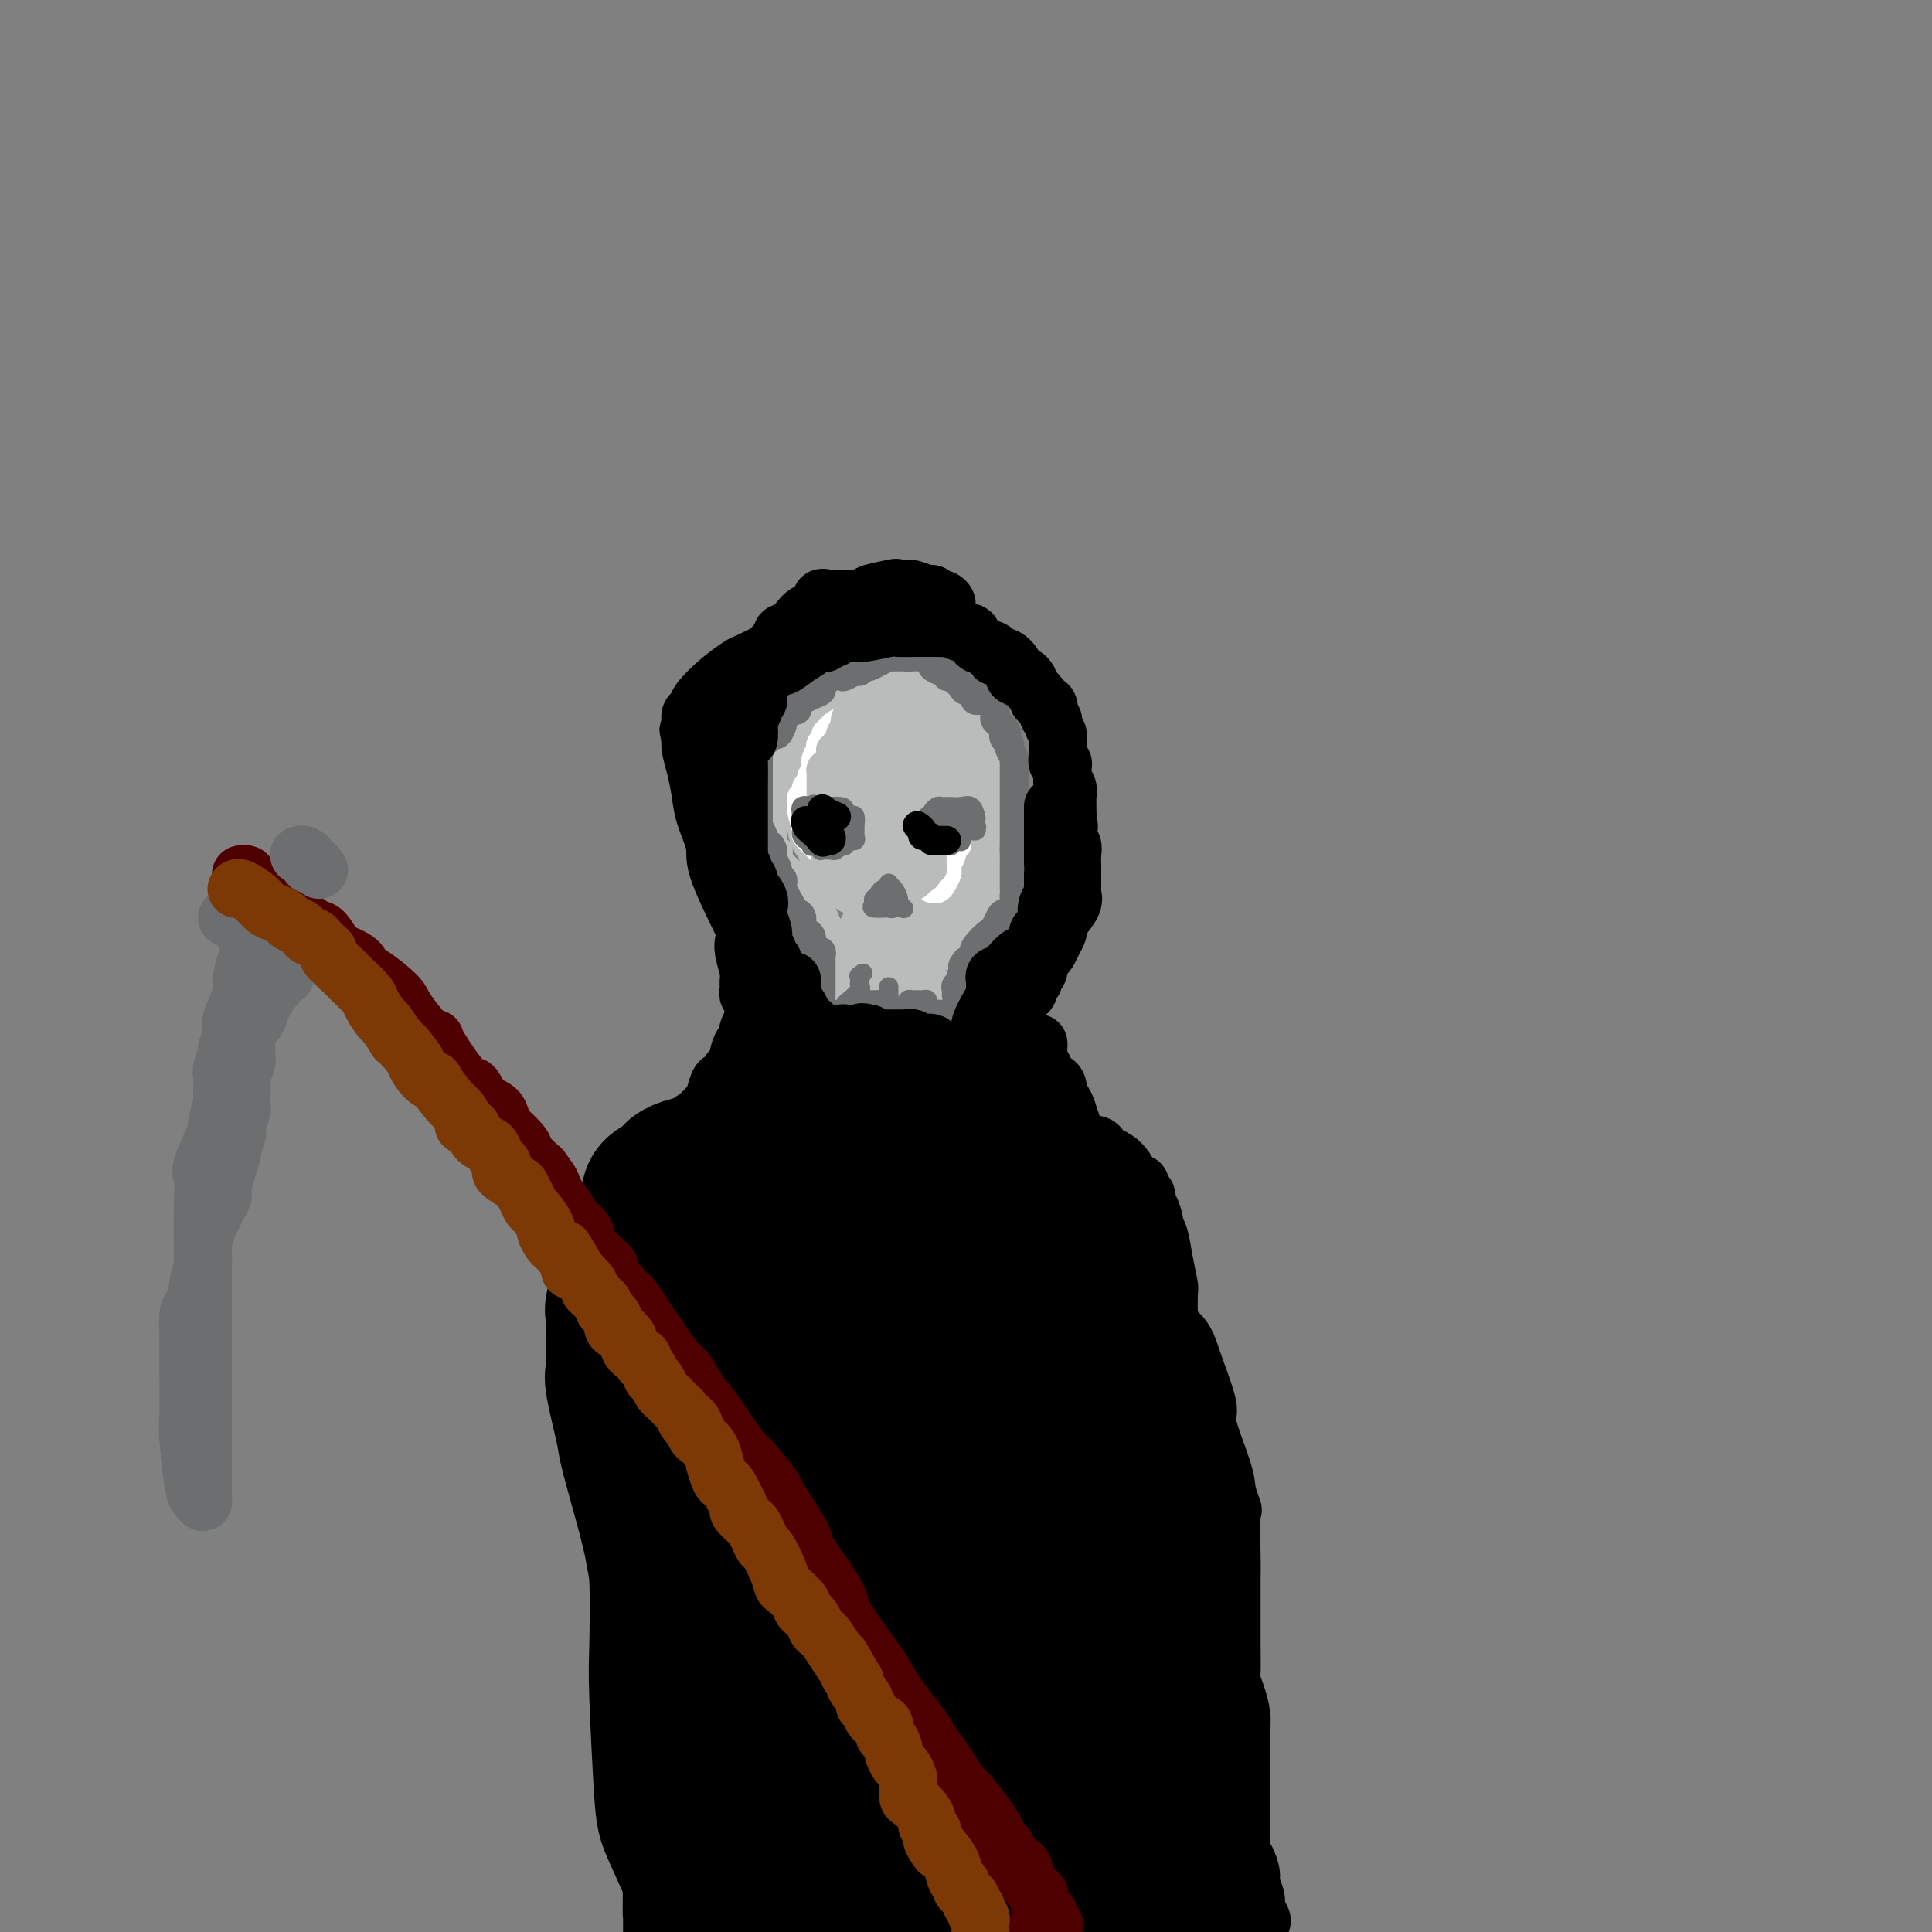 <svg viewBox='0 0 400 400' version='1.1' xmlns='http://www.w3.org/2000/svg' xmlns:xlink='http://www.w3.org/1999/xlink'><rect x="0" y="0" width="400" height="400" fill="#808080" stroke="none"/><g fill='none' stroke='rgb(186,187,187)' stroke-width='20' stroke-linecap='round' stroke-linejoin='round'><path d='M183,145c0.068,0.012 0.136,0.024 0,0c-0.136,-0.024 -0.475,-0.085 -1,0c-0.525,0.085 -1.237,0.316 -2,1c-0.763,0.684 -1.576,1.823 -2,3c-0.424,1.177 -0.457,2.394 -1,3c-0.543,0.606 -1.594,0.603 -2,1c-0.406,0.397 -0.165,1.196 0,2c0.165,0.804 0.254,1.614 0,2c-0.254,0.386 -0.853,0.349 -1,1c-0.147,0.651 0.157,1.989 0,3c-0.157,1.011 -0.775,1.693 -1,2c-0.225,0.307 -0.058,0.237 0,1c0.058,0.763 0.005,2.359 0,3c-0.005,0.641 0.038,0.327 0,1c-0.038,0.673 -0.157,2.334 0,3c0.157,0.666 0.588,0.336 1,1c0.412,0.664 0.804,2.321 1,3c0.196,0.679 0.196,0.379 1,1c0.804,0.621 2.412,2.163 3,3c0.588,0.837 0.158,0.967 0,1c-0.158,0.033 -0.042,-0.032 0,-2c0.042,-1.968 0.011,-5.837 0,-9c-0.011,-3.163 -0.003,-5.618 0,-7c0.003,-1.382 0.002,-1.691 0,-2'/><path d='M179,160c-0.003,-3.245 -0.012,-1.858 0,-2c0.012,-0.142 0.045,-1.813 0,-3c-0.045,-1.187 -0.169,-1.890 0,-2c0.169,-0.110 0.631,0.373 1,0c0.369,-0.373 0.646,-1.603 1,-2c0.354,-0.397 0.784,0.038 1,0c0.216,-0.038 0.218,-0.548 1,-1c0.782,-0.452 2.343,-0.847 3,-1c0.657,-0.153 0.411,-0.063 1,0c0.589,0.063 2.014,0.100 3,0c0.986,-0.100 1.532,-0.339 2,0c0.468,0.339 0.857,1.254 1,2c0.143,0.746 0.038,1.323 0,2c-0.038,0.677 -0.011,1.455 0,2c0.011,0.545 0.007,0.858 0,2c-0.007,1.142 -0.016,3.113 0,5c0.016,1.887 0.057,3.688 0,5c-0.057,1.312 -0.213,2.134 -1,4c-0.787,1.866 -2.205,4.776 -3,6c-0.795,1.224 -0.966,0.761 -1,1c-0.034,0.239 0.068,1.180 0,2c-0.068,0.820 -0.305,1.520 -1,0c-0.695,-1.520 -1.847,-5.260 -3,-9'/><path d='M184,171c-0.559,-1.711 0.043,-1.489 0,-3c-0.043,-1.511 -0.729,-4.756 -1,-6c-0.271,-1.244 -0.125,-0.487 0,-1c0.125,-0.513 0.230,-2.295 0,-3c-0.230,-0.705 -0.793,-0.332 -1,-1c-0.207,-0.668 -0.056,-2.377 0,-3c0.056,-0.623 0.018,-0.160 0,-1c-0.018,-0.840 -0.015,-2.981 0,-4c0.015,-1.019 0.043,-0.914 0,-1c-0.043,-0.086 -0.157,-0.363 0,-1c0.157,-0.637 0.585,-1.635 1,-2c0.415,-0.365 0.815,-0.097 1,0c0.185,0.097 0.153,0.024 1,0c0.847,-0.024 2.574,0.000 3,0c0.426,-0.000 -0.448,-0.025 0,0c0.448,0.025 2.219,0.101 3,0c0.781,-0.101 0.571,-0.378 1,0c0.429,0.378 1.496,1.411 2,2c0.504,0.589 0.446,0.732 1,1c0.554,0.268 1.722,0.660 2,1c0.278,0.340 -0.333,0.627 0,2c0.333,1.373 1.610,3.830 2,5c0.390,1.170 -0.106,1.052 0,2c0.106,0.948 0.813,2.962 1,4c0.187,1.038 -0.146,1.098 0,2c0.146,0.902 0.771,2.644 1,3c0.229,0.356 0.062,-0.673 0,0c-0.062,0.673 -0.018,3.050 0,4c0.018,0.950 0.009,0.475 0,0'/><path d='M201,171c0.618,4.049 0.164,3.170 0,3c-0.164,-0.170 -0.037,0.367 0,1c0.037,0.633 -0.018,1.361 0,2c0.018,0.639 0.107,1.191 0,2c-0.107,0.809 -0.410,1.877 -1,3c-0.590,1.123 -1.468,2.301 -2,3c-0.532,0.699 -0.717,0.919 -1,1c-0.283,0.081 -0.663,0.022 -1,0c-0.337,-0.022 -0.629,-0.006 -1,0c-0.371,0.006 -0.820,0.002 -1,0c-0.180,-0.002 -0.090,-0.001 0,0'/></g>
<g fill='none' stroke='rgb(186,187,187)' stroke-width='6' stroke-linecap='round' stroke-linejoin='round'><path d='M170,151c-0.074,-0.076 -0.148,-0.152 0,0c0.148,0.152 0.516,0.531 0,1c-0.516,0.469 -1.918,1.028 -3,2c-1.082,0.972 -1.844,2.359 -2,3c-0.156,0.641 0.294,0.538 0,1c-0.294,0.462 -1.333,1.490 -2,2c-0.667,0.510 -0.963,0.504 -1,1c-0.037,0.496 0.186,1.495 0,2c-0.186,0.505 -0.781,0.516 -1,1c-0.219,0.484 -0.062,1.439 0,2c0.062,0.561 0.031,0.727 0,1c-0.031,0.273 -0.061,0.653 0,1c0.061,0.347 0.213,0.660 0,1c-0.213,0.340 -0.790,0.707 -1,1c-0.210,0.293 -0.052,0.512 0,1c0.052,0.488 -0.001,1.244 0,2c0.001,0.756 0.057,1.512 0,2c-0.057,0.488 -0.225,0.708 0,1c0.225,0.292 0.844,0.656 1,1c0.156,0.344 -0.150,0.670 0,1c0.150,0.330 0.757,0.666 1,1c0.243,0.334 0.122,0.668 0,1c-0.122,0.332 -0.244,0.663 0,1c0.244,0.337 0.856,0.682 1,1c0.144,0.318 -0.178,0.611 0,1c0.178,0.389 0.856,0.874 1,1c0.144,0.126 -0.244,-0.107 0,0c0.244,0.107 1.122,0.553 2,1'/><path d='M166,185c0.941,2.034 0.295,1.119 0,1c-0.295,-0.119 -0.238,0.557 0,1c0.238,0.443 0.656,0.654 1,1c0.344,0.346 0.615,0.826 1,1c0.385,0.174 0.884,0.041 1,0c0.116,-0.041 -0.151,0.010 0,0c0.151,-0.010 0.720,-0.081 1,0c0.280,0.081 0.271,0.315 0,0c-0.271,-0.315 -0.804,-1.180 -1,-3c-0.196,-1.820 -0.056,-4.595 0,-6c0.056,-1.405 0.029,-1.442 0,-2c-0.029,-0.558 -0.060,-1.639 0,-2c0.060,-0.361 0.212,-0.003 0,-1c-0.212,-0.997 -0.789,-3.349 -1,-4c-0.211,-0.651 -0.056,0.399 0,0c0.056,-0.399 0.013,-2.246 0,-3c-0.013,-0.754 0.003,-0.413 0,-1c-0.003,-0.587 -0.027,-2.102 0,-3c0.027,-0.898 0.105,-1.180 0,-2c-0.105,-0.820 -0.392,-2.177 0,-4c0.392,-1.823 1.464,-4.113 2,-5c0.536,-0.887 0.536,-0.370 1,-1c0.464,-0.630 1.392,-2.406 2,-3c0.608,-0.594 0.894,-0.006 1,0c0.106,0.006 0.030,-0.570 0,-1c-0.030,-0.430 -0.015,-0.715 0,-1'/><path d='M174,147c0.930,-1.886 0.254,-1.099 0,-1c-0.254,0.099 -0.086,-0.488 -1,0c-0.914,0.488 -2.908,2.053 -4,3c-1.092,0.947 -1.281,1.278 -2,2c-0.719,0.722 -1.969,1.836 -3,3c-1.031,1.164 -1.845,2.380 -2,3c-0.155,0.620 0.347,0.645 0,1c-0.347,0.355 -1.543,1.040 -2,2c-0.457,0.960 -0.174,2.195 0,3c0.174,0.805 0.241,1.179 0,2c-0.241,0.821 -0.789,2.090 -1,3c-0.211,0.910 -0.086,1.461 0,2c0.086,0.539 0.131,1.065 0,2c-0.131,0.935 -0.439,2.278 0,3c0.439,0.722 1.623,0.824 2,1c0.377,0.176 -0.054,0.427 0,1c0.054,0.573 0.592,1.467 1,2c0.408,0.533 0.687,0.705 1,1c0.313,0.295 0.661,0.713 1,1c0.339,0.287 0.668,0.444 1,1c0.332,0.556 0.667,1.512 1,2c0.333,0.488 0.664,0.509 1,1c0.336,0.491 0.678,1.451 1,2c0.322,0.549 0.625,0.686 1,1c0.375,0.314 0.821,0.804 1,1c0.179,0.196 0.089,0.098 0,0'/><path d='M170,189c1.657,2.367 0.299,1.283 0,1c-0.299,-0.283 0.459,0.235 1,1c0.541,0.765 0.863,1.777 1,2c0.137,0.223 0.089,-0.342 0,0c-0.089,0.342 -0.220,1.593 0,2c0.220,0.407 0.791,-0.028 1,0c0.209,0.028 0.055,0.519 0,1c-0.055,0.481 -0.013,0.952 0,1c0.013,0.048 -0.005,-0.327 0,0c0.005,0.327 0.032,1.356 0,2c-0.032,0.644 -0.124,0.904 0,1c0.124,0.096 0.464,0.027 1,0c0.536,-0.027 1.268,-0.014 2,0'/><path d='M176,200c1.484,1.702 2.193,0.456 3,0c0.807,-0.456 1.710,-0.123 3,0c1.290,0.123 2.967,0.035 4,0c1.033,-0.035 1.424,-0.016 2,0c0.576,0.016 1.339,0.030 2,0c0.661,-0.030 1.222,-0.105 1,0c-0.222,0.105 -1.227,0.388 -2,0c-0.773,-0.388 -1.315,-1.448 -2,-2c-0.685,-0.552 -1.515,-0.595 -2,-1c-0.485,-0.405 -0.626,-1.170 -1,-2c-0.374,-0.830 -0.980,-1.724 -2,-2c-1.020,-0.276 -2.454,0.065 -3,0c-0.546,-0.065 -0.203,-0.536 0,-1c0.203,-0.464 0.265,-0.921 0,-1c-0.265,-0.079 -0.855,0.220 -1,0c-0.145,-0.220 0.157,-0.960 0,-1c-0.157,-0.040 -0.774,0.619 -1,1c-0.226,0.381 -0.061,0.484 0,1c0.061,0.516 0.016,1.447 0,2c-0.016,0.553 -0.005,0.730 0,1c0.005,0.270 0.002,0.635 0,1'/><path d='M177,196c-0.122,1.080 0.072,0.780 0,1c-0.072,0.220 -0.411,0.960 0,0c0.411,-0.960 1.571,-3.620 2,-5c0.429,-1.380 0.126,-1.482 0,-1c-0.126,0.482 -0.075,1.546 0,2c0.075,0.454 0.175,0.297 0,1c-0.175,0.703 -0.624,2.265 -1,3c-0.376,0.735 -0.678,0.644 -1,1c-0.322,0.356 -0.665,1.161 -1,2c-0.335,0.839 -0.662,1.714 -1,2c-0.338,0.286 -0.689,-0.016 -1,0c-0.311,0.016 -0.584,0.350 -1,1c-0.416,0.650 -0.976,1.614 -1,2c-0.024,0.386 0.488,0.193 1,0'/><path d='M173,205c-0.754,2.011 0.362,0.539 1,0c0.638,-0.539 0.800,-0.144 1,0c0.200,0.144 0.439,0.039 1,0c0.561,-0.039 1.446,-0.010 2,0c0.554,0.010 0.778,0.003 1,0c0.222,-0.003 0.443,-0.002 1,0c0.557,0.002 1.448,0.004 2,0c0.552,-0.004 0.763,-0.015 1,0c0.237,0.015 0.501,0.057 1,0c0.499,-0.057 1.233,-0.211 2,0c0.767,0.211 1.568,0.789 2,1c0.432,0.211 0.497,0.056 1,0c0.503,-0.056 1.445,-0.013 2,0c0.555,0.013 0.724,-0.005 1,0c0.276,0.005 0.659,0.031 1,0c0.341,-0.031 0.638,-0.120 1,0c0.362,0.120 0.788,0.450 1,0c0.212,-0.450 0.211,-1.679 0,-2c-0.211,-0.321 -0.633,0.266 -1,0c-0.367,-0.266 -0.678,-1.383 -1,-2c-0.322,-0.617 -0.653,-0.732 -1,-1c-0.347,-0.268 -0.709,-0.687 -1,-1c-0.291,-0.313 -0.512,-0.518 -1,-1c-0.488,-0.482 -1.244,-1.241 -2,-2'/><path d='M188,197c-1.054,-1.768 -0.188,-1.689 0,-2c0.188,-0.311 -0.303,-1.013 -1,-2c-0.697,-0.987 -1.599,-2.259 -2,-3c-0.401,-0.741 -0.299,-0.951 0,-1c0.299,-0.049 0.796,0.063 1,0c0.204,-0.063 0.114,-0.300 1,0c0.886,0.300 2.749,1.137 4,2c1.251,0.863 1.890,1.751 2,2c0.110,0.249 -0.310,-0.141 0,0c0.310,0.141 1.351,0.812 2,1c0.649,0.188 0.905,-0.108 1,0c0.095,0.108 0.029,0.621 0,1c-0.029,0.379 -0.022,0.624 0,1c0.022,0.376 0.057,0.884 0,1c-0.057,0.116 -0.208,-0.161 0,0c0.208,0.161 0.774,0.760 1,1c0.226,0.240 0.113,0.120 0,0'/><path d='M197,198c0.374,0.454 0.809,-0.410 1,-1c0.191,-0.590 0.139,-0.905 0,-1c-0.139,-0.095 -0.364,0.030 -1,0c-0.636,-0.030 -1.683,-0.215 -3,0c-1.317,0.215 -2.904,0.831 -4,1c-1.096,0.169 -1.702,-0.110 -2,0c-0.298,0.110 -0.288,0.608 -1,0c-0.712,-0.608 -2.145,-2.321 -3,-3c-0.855,-0.679 -1.132,-0.323 -2,-1c-0.868,-0.677 -2.326,-2.386 -3,-3c-0.674,-0.614 -0.564,-0.132 -1,-1c-0.436,-0.868 -1.417,-3.086 -2,-4c-0.583,-0.914 -0.767,-0.523 -1,-1c-0.233,-0.477 -0.514,-1.823 -1,-3c-0.486,-1.177 -1.177,-2.184 -2,-3c-0.823,-0.816 -1.779,-1.441 -2,-2c-0.221,-0.559 0.294,-1.052 0,-2c-0.294,-0.948 -1.398,-2.351 -2,-3c-0.602,-0.649 -0.701,-0.545 -1,-1c-0.299,-0.455 -0.798,-1.470 -1,-2c-0.202,-0.530 -0.106,-0.575 0,-1c0.106,-0.425 0.221,-1.230 0,-2c-0.221,-0.770 -0.777,-1.506 -1,-2c-0.223,-0.494 -0.111,-0.747 0,-1'/><path d='M165,162c-2.392,-4.278 -1.373,-0.973 -1,0c0.373,0.973 0.101,-0.387 0,-1c-0.101,-0.613 -0.029,-0.478 0,-1c0.029,-0.522 0.015,-1.701 0,-2c-0.015,-0.299 -0.032,0.281 0,0c0.032,-0.281 0.113,-1.423 0,-2c-0.113,-0.577 -0.420,-0.590 0,-1c0.420,-0.410 1.566,-1.218 2,-2c0.434,-0.782 0.154,-1.538 0,-2c-0.154,-0.462 -0.182,-0.631 0,-1c0.182,-0.369 0.575,-0.940 1,-1c0.425,-0.060 0.884,0.390 1,0c0.116,-0.390 -0.109,-1.620 0,-2c0.109,-0.380 0.552,0.091 1,0c0.448,-0.091 0.902,-0.743 1,-1c0.098,-0.257 -0.162,-0.121 0,0c0.162,0.121 0.744,0.225 1,0c0.256,-0.225 0.187,-0.778 1,-1c0.813,-0.222 2.509,-0.112 3,0c0.491,0.112 -0.222,0.226 0,0c0.222,-0.226 1.379,-0.793 2,-1c0.621,-0.207 0.706,-0.056 1,0c0.294,0.056 0.798,0.016 1,0c0.202,-0.016 0.101,-0.008 0,0'/><path d='M179,144c2.321,-0.417 2.625,0.042 3,1c0.375,0.958 0.821,2.417 1,3c0.179,0.583 0.089,0.292 0,0'/><path d='M172,149c0.000,0.000 0.000,0.000 0,0c0.000,0.000 0.000,0.000 0,0'/></g>
<g fill='none' stroke='rgb(255,255,255)' stroke-width='6' stroke-linecap='round' stroke-linejoin='round'><path d='M175,149c-0.055,0.024 -0.110,0.048 0,0c0.110,-0.048 0.384,-0.167 0,0c-0.384,0.167 -1.427,0.622 -2,1c-0.573,0.378 -0.676,0.680 -1,1c-0.324,0.320 -0.871,0.658 -1,1c-0.129,0.342 0.158,0.687 0,1c-0.158,0.313 -0.761,0.595 -1,1c-0.239,0.405 -0.116,0.934 0,1c0.116,0.066 0.223,-0.329 0,0c-0.223,0.329 -0.777,1.384 -1,2c-0.223,0.616 -0.116,0.795 0,1c0.116,0.205 0.242,0.436 0,1c-0.242,0.564 -0.853,1.461 -1,2c-0.147,0.539 0.171,0.722 0,1c-0.171,0.278 -0.832,0.653 -1,1c-0.168,0.347 0.155,0.668 0,1c-0.155,0.332 -0.789,0.676 -1,1c-0.211,0.324 0.003,0.629 0,1c-0.003,0.371 -0.221,0.807 0,2c0.221,1.193 0.883,3.143 1,4c0.117,0.857 -0.309,0.621 0,1c0.309,0.379 1.352,1.371 2,2c0.648,0.629 0.899,0.894 1,1c0.101,0.106 0.050,0.053 0,0'/><path d='M193,184c-0.091,-0.016 -0.182,-0.032 0,0c0.182,0.032 0.636,0.112 1,0c0.364,-0.112 0.637,-0.415 1,-1c0.363,-0.585 0.814,-1.452 1,-2c0.186,-0.548 0.106,-0.778 0,-1c-0.106,-0.222 -0.238,-0.438 0,-1c0.238,-0.562 0.847,-1.470 1,-2c0.153,-0.530 -0.151,-0.681 0,-1c0.151,-0.319 0.757,-0.805 1,-1c0.243,-0.195 0.121,-0.097 0,0'/></g>
<g fill='none' stroke='rgb(186,187,187)' stroke-width='6' stroke-linecap='round' stroke-linejoin='round'><path d='M177,147c0.081,0.056 0.161,0.113 0,0c-0.161,-0.113 -0.564,-0.395 -1,0c-0.436,0.395 -0.906,1.467 -1,2c-0.094,0.533 0.186,0.525 0,1c-0.186,0.475 -0.838,1.432 -1,2c-0.162,0.568 0.168,0.747 0,1c-0.168,0.253 -0.832,0.578 -1,1c-0.168,0.422 0.162,0.939 0,1c-0.162,0.061 -0.814,-0.335 -1,0c-0.186,0.335 0.094,1.400 0,2c-0.094,0.600 -0.561,0.734 -1,1c-0.439,0.266 -0.850,0.663 -1,1c-0.150,0.337 -0.040,0.615 0,1c0.040,0.385 0.011,0.877 0,1c-0.011,0.123 -0.003,-0.122 0,0c0.003,0.122 0.001,0.610 0,1c-0.001,0.390 -0.000,0.683 0,1c0.000,0.317 0.000,0.660 0,1c-0.000,0.340 -0.000,0.679 0,1c0.000,0.321 0.000,0.625 0,1c-0.000,0.375 -0.000,0.821 0,1c0.000,0.179 0.000,0.089 0,0'/><path d='M170,167c-1.083,3.272 -0.290,1.453 0,1c0.290,-0.453 0.077,0.460 0,1c-0.077,0.540 -0.017,0.708 0,1c0.017,0.292 -0.010,0.708 0,1c0.010,0.292 0.055,0.459 0,1c-0.055,0.541 -0.212,1.455 0,2c0.212,0.545 0.793,0.719 1,1c0.207,0.281 0.040,0.668 0,1c-0.040,0.332 0.046,0.610 0,1c-0.046,0.390 -0.223,0.893 0,1c0.223,0.107 0.847,-0.182 1,0c0.153,0.182 -0.166,0.836 0,1c0.166,0.164 0.815,-0.163 1,0c0.185,0.163 -0.094,0.814 0,1c0.094,0.186 0.561,-0.095 1,0c0.439,0.095 0.849,0.564 1,1c0.151,0.436 0.043,0.839 0,1c-0.043,0.161 -0.022,0.081 0,0'/><path d='M185,186c-0.087,-0.024 -0.173,-0.048 0,0c0.173,0.048 0.606,0.166 1,0c0.394,-0.166 0.749,-0.618 1,-1c0.251,-0.382 0.397,-0.693 1,-1c0.603,-0.307 1.663,-0.608 2,-1c0.337,-0.392 -0.050,-0.875 0,-1c0.050,-0.125 0.535,0.108 1,0c0.465,-0.108 0.909,-0.558 1,-1c0.091,-0.442 -0.172,-0.878 0,-1c0.172,-0.122 0.777,0.069 1,0c0.223,-0.069 0.064,-0.400 0,-1c-0.064,-0.600 -0.031,-1.470 0,-2c0.031,-0.530 0.061,-0.720 0,-1c-0.061,-0.280 -0.212,-0.652 0,-1c0.212,-0.348 0.789,-0.674 1,-1c0.211,-0.326 0.057,-0.651 0,-1c-0.057,-0.349 -0.015,-0.721 0,-1c0.015,-0.279 0.004,-0.467 0,-1c-0.004,-0.533 -0.001,-1.413 0,-2c0.001,-0.587 0.000,-0.882 0,-1c-0.000,-0.118 -0.000,-0.059 0,0'/></g>
<g fill='none' stroke='rgb(109,110,112)' stroke-width='6' stroke-linecap='round' stroke-linejoin='round'><path d='M170,206c-0.000,0.018 -0.000,0.037 0,0c0.000,-0.037 0.000,-0.128 0,-1c-0.000,-0.872 -0.000,-2.524 0,-3c0.000,-0.476 0.001,0.222 0,0c-0.001,-0.222 -0.004,-1.366 0,-2c0.004,-0.634 0.016,-0.758 0,-1c-0.016,-0.242 -0.061,-0.603 0,-1c0.061,-0.397 0.228,-0.831 0,-1c-0.228,-0.169 -0.850,-0.074 -1,0c-0.150,0.074 0.171,0.125 0,0c-0.171,-0.125 -0.834,-0.428 -1,-1c-0.166,-0.572 0.167,-1.414 0,-2c-0.167,-0.586 -0.832,-0.917 -1,-1c-0.168,-0.083 0.161,0.084 0,0c-0.161,-0.084 -0.813,-0.417 -1,-1c-0.187,-0.583 0.091,-1.416 0,-2c-0.091,-0.584 -0.550,-0.921 -1,-1c-0.450,-0.079 -0.891,0.099 -1,0c-0.109,-0.099 0.114,-0.474 0,-1c-0.114,-0.526 -0.565,-1.201 -1,-2c-0.435,-0.799 -0.852,-1.720 -1,-2c-0.148,-0.280 -0.025,0.080 0,0c0.025,-0.080 -0.049,-0.602 0,-1c0.049,-0.398 0.219,-0.674 0,-1c-0.219,-0.326 -0.828,-0.703 -1,-1c-0.172,-0.297 0.094,-0.513 0,-1c-0.094,-0.487 -0.547,-1.243 -1,-2'/><path d='M160,178c-1.502,-4.797 -0.258,-2.790 0,-2c0.258,0.790 -0.471,0.362 -1,0c-0.529,-0.362 -0.860,-0.657 -1,-1c-0.140,-0.343 -0.090,-0.735 0,-1c0.090,-0.265 0.220,-0.403 0,-1c-0.220,-0.597 -0.791,-1.651 -1,-2c-0.209,-0.349 -0.056,0.008 0,0c0.056,-0.008 0.015,-0.382 0,-1c-0.015,-0.618 -0.004,-1.479 0,-2c0.004,-0.521 0.001,-0.702 0,-1c-0.001,-0.298 -0.000,-0.714 0,-1c0.000,-0.286 0.000,-0.444 0,-1c-0.000,-0.556 -0.000,-1.512 0,-2c0.000,-0.488 -0.000,-0.508 0,-1c0.000,-0.492 0.000,-1.456 0,-2c-0.000,-0.544 -0.001,-0.670 0,-1c0.001,-0.330 0.003,-0.866 0,-1c-0.003,-0.134 -0.012,0.133 0,0c0.012,-0.133 0.045,-0.667 0,-1c-0.045,-0.333 -0.167,-0.466 0,-1c0.167,-0.534 0.623,-1.470 1,-2c0.377,-0.530 0.675,-0.653 1,-1c0.325,-0.347 0.675,-0.916 1,-1c0.325,-0.084 0.623,0.318 1,0c0.377,-0.318 0.832,-1.355 1,-2c0.168,-0.645 0.048,-0.899 0,-1c-0.048,-0.101 -0.024,-0.051 0,0'/><path d='M162,149c0.957,-1.246 0.849,-0.860 1,-1c0.151,-0.140 0.561,-0.807 1,-1c0.439,-0.193 0.908,0.089 1,0c0.092,-0.089 -0.192,-0.549 0,-1c0.192,-0.451 0.860,-0.895 1,-1c0.140,-0.105 -0.246,0.127 0,0c0.246,-0.127 1.126,-0.612 2,-1c0.874,-0.388 1.744,-0.679 2,-1c0.256,-0.321 -0.101,-0.673 0,-1c0.101,-0.327 0.661,-0.627 1,-1c0.339,-0.373 0.458,-0.817 1,-1c0.542,-0.183 1.508,-0.105 2,0c0.492,0.105 0.509,0.238 1,0c0.491,-0.238 1.454,-0.848 2,-1c0.546,-0.152 0.673,0.153 1,0c0.327,-0.153 0.852,-0.763 1,-1c0.148,-0.237 -0.081,-0.102 0,0c0.081,0.102 0.473,0.171 1,0c0.527,-0.171 1.188,-0.582 2,-1c0.812,-0.418 1.776,-0.844 2,-1c0.224,-0.156 -0.290,-0.042 0,0c0.290,0.042 1.386,0.011 2,0c0.614,-0.011 0.747,-0.003 1,0c0.253,0.003 0.627,0.002 1,0'/><path d='M188,136c2.429,-0.618 0.501,-0.163 0,0c-0.501,0.163 0.424,0.032 1,0c0.576,-0.032 0.802,0.034 1,0c0.198,-0.034 0.369,-0.168 1,0c0.631,0.168 1.723,0.637 2,1c0.277,0.363 -0.261,0.620 0,1c0.261,0.380 1.322,0.885 2,1c0.678,0.115 0.973,-0.159 1,0c0.027,0.159 -0.215,0.750 0,1c0.215,0.250 0.888,0.157 1,0c0.112,-0.157 -0.338,-0.379 0,0c0.338,0.379 1.462,1.359 2,2c0.538,0.641 0.489,0.941 1,1c0.511,0.059 1.580,-0.125 2,0c0.420,0.125 0.189,0.559 0,1c-0.189,0.441 -0.338,0.888 0,1c0.338,0.112 1.163,-0.111 2,0c0.837,0.111 1.688,0.554 2,1c0.312,0.446 0.087,0.893 0,1c-0.087,0.107 -0.034,-0.126 0,0c0.034,0.126 0.050,0.611 0,1c-0.050,0.389 -0.167,0.682 0,1c0.167,0.318 0.619,0.662 1,1c0.381,0.338 0.690,0.669 1,1'/><path d='M208,151c0.946,1.417 0.310,0.961 0,1c-0.310,0.039 -0.293,0.575 0,1c0.293,0.425 0.863,0.740 1,1c0.137,0.260 -0.159,0.464 0,1c0.159,0.536 0.775,1.404 1,2c0.225,0.596 0.060,0.919 0,1c-0.060,0.081 -0.016,-0.080 0,0c0.016,0.080 0.004,0.403 0,1c-0.004,0.597 -0.001,1.470 0,2c0.001,0.530 0.000,0.719 0,1c-0.000,0.281 -0.000,0.654 0,1c0.000,0.346 0.000,0.666 0,1c-0.000,0.334 -0.000,0.681 0,1c0.000,0.319 0.000,0.610 0,1c-0.000,0.390 -0.000,0.878 0,1c0.000,0.122 0.000,-0.122 0,0c-0.000,0.122 -0.000,0.610 0,1c0.000,0.390 0.000,0.682 0,1c-0.000,0.318 -0.000,0.662 0,1c0.000,0.338 0.000,0.669 0,1c-0.000,0.331 -0.000,0.663 0,1c0.000,0.337 0.000,0.678 0,1c-0.000,0.322 -0.000,0.625 0,1c0.000,0.375 0.000,0.821 0,1c-0.000,0.179 -0.000,0.089 0,0'/><path d='M210,175c0.309,3.883 0.083,1.590 0,1c-0.083,-0.590 -0.022,0.524 0,1c0.022,0.476 0.006,0.314 0,1c-0.006,0.686 -0.002,2.222 0,3c0.002,0.778 0.001,0.800 0,1c-0.001,0.200 -0.001,0.577 0,1c0.001,0.423 0.002,0.890 0,1c-0.002,0.110 -0.007,-0.139 0,0c0.007,0.139 0.027,0.666 0,1c-0.027,0.334 -0.102,0.476 0,1c0.102,0.524 0.381,1.432 0,2c-0.381,0.568 -1.422,0.798 -2,1c-0.578,0.202 -0.691,0.377 -1,1c-0.309,0.623 -0.812,1.694 -1,2c-0.188,0.306 -0.061,-0.152 0,0c0.061,0.152 0.056,0.914 0,1c-0.056,0.086 -0.161,-0.506 -1,0c-0.839,0.506 -2.410,2.108 -3,3c-0.590,0.892 -0.199,1.074 0,1c0.199,-0.074 0.208,-0.405 0,0c-0.208,0.405 -0.631,1.544 -1,2c-0.369,0.456 -0.685,0.228 -1,0'/><path d='M200,199c-1.482,1.820 -0.187,0.869 0,1c0.187,0.131 -0.735,1.345 -1,2c-0.265,0.655 0.125,0.750 0,1c-0.125,0.250 -0.766,0.655 -1,1c-0.234,0.345 -0.063,0.628 0,1c0.063,0.372 0.017,0.831 0,1c-0.017,0.169 -0.005,0.048 0,0c0.005,-0.048 0.002,-0.024 0,0'/></g>
<g fill='none' stroke='rgb(109,110,112)' stroke-width='4' stroke-linecap='round' stroke-linejoin='round'><path d='M170,209c-0.089,-0.000 -0.179,-0.000 0,0c0.179,0.000 0.626,0.001 1,0c0.374,-0.001 0.674,-0.003 1,0c0.326,0.003 0.678,0.013 1,0c0.322,-0.013 0.616,-0.049 1,0c0.384,0.049 0.859,0.182 1,0c0.141,-0.182 -0.053,-0.679 0,-1c0.053,-0.321 0.354,-0.467 1,-1c0.646,-0.533 1.637,-1.452 2,-2c0.363,-0.548 0.098,-0.724 0,-1c-0.098,-0.276 -0.028,-0.650 0,-1c0.028,-0.350 0.014,-0.675 0,-1'/><path d='M178,202c1.238,-1.070 0.332,-0.246 0,0c-0.332,0.246 -0.089,-0.088 0,0c0.089,0.088 0.024,0.597 0,1c-0.024,0.403 -0.008,0.700 0,1c0.008,0.300 0.006,0.602 0,1c-0.006,0.398 -0.016,0.891 0,1c0.016,0.109 0.060,-0.167 0,0c-0.060,0.167 -0.223,0.777 0,1c0.223,0.223 0.833,0.060 1,0c0.167,-0.060 -0.110,-0.016 0,0c0.110,0.016 0.607,0.004 1,0c0.393,-0.004 0.684,-0.001 1,0c0.316,0.001 0.658,0.001 1,0'/><path d='M182,207c0.785,0.756 0.746,0.148 1,0c0.254,-0.148 0.800,0.166 1,0c0.200,-0.166 0.054,-0.812 0,-1c-0.054,-0.188 -0.014,0.082 0,0c0.014,-0.082 0.004,-0.516 0,-1c-0.004,-0.484 -0.001,-1.016 0,-1c0.001,0.016 0.000,0.582 0,1c-0.000,0.418 -0.000,0.689 0,1c0.000,0.311 0.000,0.661 0,1c-0.000,0.339 -0.000,0.668 0,1c0.000,0.332 0.000,0.666 0,1'/><path d='M184,209c-0.032,0.618 -0.114,0.163 0,0c0.114,-0.163 0.422,-0.033 1,0c0.578,0.033 1.426,-0.030 2,0c0.574,0.030 0.875,0.151 1,0c0.125,-0.151 0.075,-0.576 0,-1c-0.075,-0.424 -0.174,-0.846 0,-1c0.174,-0.154 0.620,-0.038 1,0c0.380,0.038 0.695,-0.000 1,0c0.305,0.000 0.602,0.038 1,0c0.398,-0.038 0.898,-0.154 1,0c0.102,0.154 -0.194,0.577 0,1c0.194,0.423 0.878,0.846 1,1c0.122,0.154 -0.317,0.039 0,0c0.317,-0.039 1.392,-0.002 2,0c0.608,0.002 0.751,-0.030 1,0c0.249,0.030 0.606,0.124 1,0c0.394,-0.124 0.827,-0.464 1,-1c0.173,-0.536 0.087,-1.268 0,-2'/><path d='M198,206c2.400,-0.467 1.400,-0.133 1,0c-0.400,0.133 -0.200,0.067 0,0'/><path d='M184,183c0.006,-0.112 0.012,-0.223 0,0c-0.012,0.223 -0.041,0.782 0,1c0.041,0.218 0.151,0.096 0,0c-0.151,-0.096 -0.562,-0.167 -1,0c-0.438,0.167 -0.901,0.570 -1,1c-0.099,0.430 0.166,0.885 0,1c-0.166,0.115 -0.762,-0.110 -1,0c-0.238,0.110 -0.119,0.555 0,1'/><path d='M181,187c-0.573,0.844 -0.506,0.954 0,1c0.506,0.046 1.452,0.027 2,0c0.548,-0.027 0.697,-0.063 1,0c0.303,0.063 0.761,0.224 1,0c0.239,-0.224 0.260,-0.834 0,-1c-0.260,-0.166 -0.802,0.113 -1,0c-0.198,-0.113 -0.053,-0.618 0,-1c0.053,-0.382 0.014,-0.641 0,-1c-0.014,-0.359 -0.004,-0.817 0,-1c0.004,-0.183 0.002,-0.092 0,0'/><path d='M184,184c0.162,-0.728 0.565,-0.549 1,0c0.435,0.549 0.900,1.467 1,2c0.100,0.533 -0.165,0.682 0,1c0.165,0.318 0.762,0.805 1,1c0.238,0.195 0.119,0.097 0,0'/><path d='M170,175c-0.031,-0.016 -0.061,-0.032 0,0c0.061,0.032 0.214,0.113 0,0c-0.214,-0.113 -0.793,-0.418 -1,-1c-0.207,-0.582 -0.041,-1.440 0,-2c0.041,-0.560 -0.042,-0.823 0,-1c0.042,-0.177 0.208,-0.269 1,0c0.792,0.269 2.209,0.899 3,1c0.791,0.101 0.956,-0.327 1,0c0.044,0.327 -0.035,1.408 0,2c0.035,0.592 0.182,0.696 0,1c-0.182,0.304 -0.692,0.810 -1,1c-0.308,0.190 -0.412,0.065 -1,0c-0.588,-0.065 -1.660,-0.068 -2,0c-0.340,0.068 0.053,0.208 0,0c-0.053,-0.208 -0.550,-0.763 -1,-1c-0.450,-0.237 -0.853,-0.156 -1,0c-0.147,0.156 -0.040,0.388 0,0c0.040,-0.388 0.011,-1.397 0,-2c-0.011,-0.603 -0.006,-0.802 0,-1'/><path d='M168,172c-0.391,-0.857 -0.368,-1.000 0,-1c0.368,0.000 1.082,0.144 2,0c0.918,-0.144 2.039,-0.576 3,-1c0.961,-0.424 1.760,-0.839 2,-1c0.240,-0.161 -0.079,-0.068 0,0c0.079,0.068 0.557,0.112 1,0c0.443,-0.112 0.852,-0.380 1,0c0.148,0.380 0.035,1.408 0,2c-0.035,0.592 0.008,0.747 0,1c-0.008,0.253 -0.067,0.604 0,1c0.067,0.396 0.260,0.838 0,1c-0.260,0.162 -0.973,0.043 -2,0c-1.027,-0.043 -2.369,-0.011 -3,0c-0.631,0.011 -0.551,-0.000 -1,0c-0.449,0.000 -1.427,0.011 -2,0c-0.573,-0.011 -0.742,-0.046 -1,0c-0.258,0.046 -0.605,0.171 -1,0c-0.395,-0.171 -0.837,-0.640 -1,-1c-0.163,-0.360 -0.045,-0.612 0,-1c0.045,-0.388 0.018,-0.913 0,-1c-0.018,-0.087 -0.025,0.265 0,0c0.025,-0.265 0.084,-1.148 0,-2c-0.084,-0.852 -0.310,-1.672 0,-2c0.310,-0.328 1.155,-0.164 2,0'/><path d='M168,167c0.480,-0.928 0.678,-0.246 1,0c0.322,0.246 0.766,0.058 1,0c0.234,-0.058 0.259,0.013 1,0c0.741,-0.013 2.199,-0.110 3,0c0.801,0.110 0.947,0.427 1,1c0.053,0.573 0.015,1.401 0,2c-0.015,0.599 -0.007,0.970 0,1c0.007,0.030 0.014,-0.279 0,0c-0.014,0.279 -0.050,1.147 0,2c0.050,0.853 0.185,1.690 0,2c-0.185,0.310 -0.691,0.093 -1,0c-0.309,-0.093 -0.423,-0.064 -1,0c-0.577,0.064 -1.619,0.161 -2,0c-0.381,-0.161 -0.103,-0.582 0,-1c0.103,-0.418 0.029,-0.834 0,-1c-0.029,-0.166 -0.015,-0.083 0,0'/><path d='M196,173c-0.009,0.083 -0.017,0.166 0,0c0.017,-0.166 0.060,-0.580 0,-1c-0.060,-0.420 -0.224,-0.844 0,-1c0.224,-0.156 0.834,-0.042 1,0c0.166,0.042 -0.112,0.014 0,0c0.112,-0.014 0.616,-0.014 1,0c0.384,0.014 0.650,0.042 1,0c0.350,-0.042 0.783,-0.155 1,0c0.217,0.155 0.217,0.577 0,1c-0.217,0.423 -0.650,0.845 -1,1c-0.350,0.155 -0.617,0.042 -1,0c-0.383,-0.042 -0.881,-0.012 -1,0c-0.119,0.012 0.141,0.005 0,0c-0.141,-0.005 -0.682,-0.009 -1,0c-0.318,0.009 -0.411,0.030 -1,0c-0.589,-0.030 -1.673,-0.111 -2,0c-0.327,0.111 0.104,0.415 0,0c-0.104,-0.415 -0.744,-1.547 -1,-2c-0.256,-0.453 -0.128,-0.226 0,0'/><path d='M192,171c-0.920,-0.166 -0.219,-0.580 0,-1c0.219,-0.420 -0.044,-0.844 0,-1c0.044,-0.156 0.394,-0.042 1,0c0.606,0.042 1.468,0.014 2,0c0.532,-0.014 0.735,-0.013 1,0c0.265,0.013 0.592,0.040 1,0c0.408,-0.040 0.896,-0.147 1,0c0.104,0.147 -0.176,0.546 0,1c0.176,0.454 0.807,0.962 1,1c0.193,0.038 -0.053,-0.393 0,0c0.053,0.393 0.404,1.609 0,2c-0.404,0.391 -1.564,-0.042 -2,0c-0.436,0.042 -0.148,0.558 0,1c0.148,0.442 0.155,0.811 0,1c-0.155,0.189 -0.473,0.197 -1,0c-0.527,-0.197 -1.264,-0.598 -2,-1'/><path d='M194,174c-1.000,-0.029 -1.000,-0.603 -1,-1c-0.000,-0.397 -0.001,-0.617 0,-1c0.001,-0.383 0.003,-0.930 0,-1c-0.003,-0.070 -0.012,0.335 0,0c0.012,-0.335 0.044,-1.410 0,-2c-0.044,-0.590 -0.165,-0.694 0,-1c0.165,-0.306 0.617,-0.814 1,-1c0.383,-0.186 0.697,-0.049 1,0c0.303,0.049 0.595,0.011 1,0c0.405,-0.011 0.921,0.004 1,0c0.079,-0.004 -0.280,-0.026 0,0c0.280,0.026 1.199,0.101 2,0c0.801,-0.101 1.483,-0.378 2,0c0.517,0.378 0.870,1.409 1,2c0.130,0.591 0.037,0.740 0,1c-0.037,0.260 -0.019,0.630 0,1'/><path d='M202,171c0.436,0.550 0.026,-0.076 0,0c-0.026,0.076 0.333,0.856 0,1c-0.333,0.144 -1.359,-0.346 -2,0c-0.641,0.346 -0.897,1.527 -1,2c-0.103,0.473 -0.051,0.236 0,0'/></g>
<g fill='none' stroke='rgb(0,0,0)' stroke-width='6' stroke-linecap='round' stroke-linejoin='round'><path d='M170,171c0.002,-0.024 0.004,-0.048 0,0c-0.004,0.048 -0.016,0.167 0,0c0.016,-0.167 0.058,-0.622 0,0c-0.058,0.622 -0.216,2.321 0,3c0.216,0.679 0.805,0.339 1,0c0.195,-0.339 -0.004,-0.678 0,-1c0.004,-0.322 0.212,-0.626 0,-1c-0.212,-0.374 -0.844,-0.818 -1,-1c-0.156,-0.182 0.165,-0.101 0,0c-0.165,0.101 -0.818,0.223 -1,0c-0.182,-0.223 0.105,-0.791 0,-1c-0.105,-0.209 -0.601,-0.060 -1,0c-0.399,0.060 -0.699,0.030 -1,0'/><path d='M167,170c-0.491,-0.421 -0.220,0.528 0,1c0.220,0.472 0.388,0.467 1,1c0.612,0.533 1.667,1.604 2,2c0.333,0.396 -0.057,0.118 0,0c0.057,-0.118 0.562,-0.074 1,0c0.438,0.074 0.811,0.178 1,0c0.189,-0.178 0.194,-0.639 0,-1c-0.194,-0.361 -0.588,-0.621 -1,-1c-0.412,-0.379 -0.842,-0.875 -1,-1c-0.158,-0.125 -0.042,0.121 0,0c0.042,-0.121 0.011,-0.610 0,-1c-0.011,-0.390 -0.003,-0.683 0,-1c0.003,-0.317 0.002,-0.659 0,-1'/><path d='M170,168c0.107,-0.988 0.375,-0.458 1,0c0.625,0.458 1.607,0.845 2,1c0.393,0.155 0.196,0.077 0,0'/><path d='M190,171c-0.009,-0.006 -0.017,-0.012 0,0c0.017,0.012 0.060,0.041 0,0c-0.060,-0.041 -0.222,-0.151 0,0c0.222,0.151 0.829,0.562 1,1c0.171,0.438 -0.095,0.902 0,1c0.095,0.098 0.550,-0.170 1,0c0.450,0.170 0.895,0.778 1,1c0.105,0.222 -0.129,0.060 0,0c0.129,-0.060 0.622,-0.016 1,0c0.378,0.016 0.640,0.004 1,0c0.360,-0.004 0.817,-0.001 1,0c0.183,0.001 0.091,0.001 0,0'/></g>
<g fill='none' stroke='rgb(0,0,0)' stroke-width='12' stroke-linecap='round' stroke-linejoin='round'><path d='M163,131c-0.029,-0.005 -0.059,-0.011 0,0c0.059,0.011 0.205,0.037 0,0c-0.205,-0.037 -0.762,-0.137 -1,0c-0.238,0.137 -0.158,0.512 0,1c0.158,0.488 0.392,1.089 0,2c-0.392,0.911 -1.410,2.133 -2,3c-0.590,0.867 -0.750,1.380 -1,2c-0.250,0.620 -0.589,1.346 -1,2c-0.411,0.654 -0.894,1.235 -1,2c-0.106,0.765 0.164,1.715 0,2c-0.164,0.285 -0.762,-0.095 -1,0c-0.238,0.095 -0.116,0.664 0,1c0.116,0.336 0.224,0.437 0,1c-0.224,0.563 -0.782,1.587 -1,2c-0.218,0.413 -0.097,0.215 0,1c0.097,0.785 0.170,2.551 0,3c-0.170,0.449 -0.581,-0.421 -1,0c-0.419,0.421 -0.844,2.133 -1,3c-0.156,0.867 -0.042,0.889 0,2c0.042,1.111 0.011,3.310 0,4c-0.011,0.690 -0.003,-0.129 0,0c0.003,0.129 0.001,1.205 0,2c-0.001,0.795 -0.000,1.309 0,2c0.000,0.691 0.000,1.559 0,2c-0.000,0.441 -0.000,0.456 0,1c0.000,0.544 0.000,1.618 0,2c-0.000,0.382 -0.000,0.072 0,0c0.000,-0.072 0.000,0.094 0,1c-0.000,0.906 -0.000,2.552 0,3c0.000,0.448 0.000,-0.300 0,0c-0.000,0.300 -0.000,1.650 0,3'/><path d='M153,178c-0.066,3.581 -0.230,1.535 0,1c0.230,-0.535 0.854,0.441 1,1c0.146,0.559 -0.185,0.703 0,1c0.185,0.297 0.887,0.749 1,1c0.113,0.251 -0.363,0.303 0,1c0.363,0.697 1.565,2.039 2,3c0.435,0.961 0.101,1.542 0,2c-0.101,0.458 0.030,0.795 0,1c-0.030,0.205 -0.220,0.278 0,1c0.220,0.722 0.850,2.093 1,3c0.150,0.907 -0.181,1.350 0,2c0.181,0.650 0.874,1.505 1,2c0.126,0.495 -0.314,0.628 0,1c0.314,0.372 1.382,0.983 1,1c-0.382,0.017 -2.214,-0.560 -3,-1c-0.786,-0.440 -0.525,-0.742 -2,-4c-1.475,-3.258 -4.685,-9.473 -6,-13c-1.315,-3.527 -0.734,-4.366 -1,-6c-0.266,-1.634 -1.378,-4.062 -2,-6c-0.622,-1.938 -0.754,-3.385 -1,-5c-0.246,-1.615 -0.605,-3.396 -1,-5c-0.395,-1.604 -0.827,-3.030 -1,-4c-0.173,-0.970 -0.086,-1.485 0,-2'/><path d='M143,153c-0.928,-4.222 -0.248,-0.777 0,0c0.248,0.777 0.066,-1.115 0,-2c-0.066,-0.885 -0.014,-0.761 0,-1c0.014,-0.239 -0.010,-0.839 0,-1c0.010,-0.161 0.052,0.116 0,0c-0.052,-0.116 -0.200,-0.627 0,-1c0.200,-0.373 0.747,-0.610 1,-1c0.253,-0.390 0.212,-0.935 1,-2c0.788,-1.065 2.405,-2.651 4,-4c1.595,-1.349 3.166,-2.459 4,-3c0.834,-0.541 0.929,-0.511 2,-1c1.071,-0.489 3.116,-1.495 4,-2c0.884,-0.505 0.607,-0.507 1,-1c0.393,-0.493 1.457,-1.476 2,-2c0.543,-0.524 0.566,-0.588 1,-1c0.434,-0.412 1.279,-1.171 2,-2c0.721,-0.829 1.318,-1.729 2,-2c0.682,-0.271 1.450,0.085 2,0c0.550,-0.085 0.882,-0.611 1,-1c0.118,-0.389 0.023,-0.641 1,-1c0.977,-0.359 3.027,-0.826 4,-1c0.973,-0.174 0.869,-0.057 1,0c0.131,0.057 0.497,0.054 1,0c0.503,-0.054 1.144,-0.158 1,0c-0.144,0.158 -1.072,0.579 -2,1'/><path d='M176,125c1.439,-0.150 0.536,0.474 0,1c-0.536,0.526 -0.706,0.952 -1,1c-0.294,0.048 -0.711,-0.282 -1,0c-0.289,0.282 -0.450,1.177 -1,2c-0.550,0.823 -1.490,1.574 -2,2c-0.510,0.426 -0.591,0.526 -1,1c-0.409,0.474 -1.147,1.324 -2,2c-0.853,0.676 -1.820,1.180 -3,2c-1.180,0.820 -2.571,1.955 -3,2c-0.429,0.045 0.106,-1.001 0,-2c-0.106,-0.999 -0.851,-1.950 0,-3c0.851,-1.050 3.299,-2.198 4,-3c0.701,-0.802 -0.346,-1.259 0,-2c0.346,-0.741 2.086,-1.767 3,-2c0.914,-0.233 1.002,0.327 1,0c-0.002,-0.327 -0.094,-1.541 0,-2c0.094,-0.459 0.376,-0.164 2,0c1.624,0.164 4.591,0.198 6,0c1.409,-0.198 1.260,-0.628 2,-1c0.740,-0.372 2.370,-0.686 4,-1'/><path d='M184,122c2.499,-0.619 1.245,-0.167 1,0c-0.245,0.167 0.519,0.049 1,0c0.481,-0.049 0.678,-0.028 1,0c0.322,0.028 0.769,0.064 1,0c0.231,-0.064 0.246,-0.228 1,0c0.754,0.228 2.245,0.849 3,1c0.755,0.151 0.772,-0.169 1,0c0.228,0.169 0.665,0.828 1,1c0.335,0.172 0.566,-0.142 1,0c0.434,0.142 1.071,0.741 1,1c-0.071,0.259 -0.848,0.178 -1,0c-0.152,-0.178 0.322,-0.454 -1,0c-1.322,0.454 -4.439,1.638 -6,2c-1.561,0.362 -1.567,-0.098 -2,0c-0.433,0.098 -1.292,0.752 -2,1c-0.708,0.248 -1.263,0.089 -2,0c-0.737,-0.089 -1.654,-0.107 -2,0c-0.346,0.107 -0.121,0.340 -1,1c-0.879,0.660 -2.863,1.746 -4,2c-1.137,0.254 -1.429,-0.324 -2,0c-0.571,0.324 -1.423,1.549 -2,2c-0.577,0.451 -0.879,0.129 -1,0c-0.121,-0.129 -0.060,-0.064 0,0'/><path d='M170,133c-4.040,1.437 -1.640,0.530 0,0c1.640,-0.530 2.520,-0.682 3,-1c0.480,-0.318 0.560,-0.803 1,-1c0.440,-0.197 1.242,-0.105 2,0c0.758,0.105 1.474,0.224 3,0c1.526,-0.224 3.862,-0.792 5,-1c1.138,-0.208 1.077,-0.056 2,0c0.923,0.056 2.829,0.015 4,0c1.171,-0.015 1.608,-0.005 2,0c0.392,0.005 0.738,0.006 1,0c0.262,-0.006 0.441,-0.017 1,0c0.559,0.017 1.497,0.064 2,0c0.503,-0.064 0.571,-0.238 1,0c0.429,0.238 1.219,0.890 2,1c0.781,0.110 1.553,-0.320 2,0c0.447,0.320 0.570,1.390 1,2c0.430,0.610 1.166,0.759 2,1c0.834,0.241 1.764,0.575 2,1c0.236,0.425 -0.224,0.940 0,1c0.224,0.060 1.132,-0.334 2,0c0.868,0.334 1.695,1.398 2,2c0.305,0.602 0.087,0.744 0,1c-0.087,0.256 -0.044,0.628 0,1'/><path d='M210,140c2.549,1.495 1.921,0.232 2,0c0.079,-0.232 0.866,0.567 1,1c0.134,0.433 -0.386,0.501 0,1c0.386,0.499 1.677,1.429 2,2c0.323,0.571 -0.321,0.782 0,1c0.321,0.218 1.606,0.443 2,1c0.394,0.557 -0.105,1.445 0,2c0.105,0.555 0.813,0.778 1,1c0.187,0.222 -0.146,0.443 0,1c0.146,0.557 0.770,1.449 1,2c0.230,0.551 0.065,0.760 0,1c-0.065,0.240 -0.032,0.511 0,1c0.032,0.489 0.061,1.195 0,2c-0.061,0.805 -0.214,1.707 0,2c0.214,0.293 0.793,-0.025 1,0c0.207,0.025 0.041,0.392 0,1c-0.041,0.608 0.041,1.459 0,2c-0.041,0.541 -0.207,0.774 0,1c0.207,0.226 0.788,0.444 1,1c0.212,0.556 0.057,1.448 0,2c-0.057,0.552 -0.015,0.764 0,1c0.015,0.236 0.004,0.496 0,1c-0.004,0.504 -0.002,1.252 0,2'/><path d='M221,169c0.620,3.753 0.170,1.635 0,1c-0.170,-0.635 -0.060,0.214 0,1c0.060,0.786 0.069,1.510 0,2c-0.069,0.490 -0.215,0.747 0,1c0.215,0.253 0.790,0.501 1,1c0.210,0.499 0.056,1.247 0,2c-0.056,0.753 -0.015,1.511 0,2c0.015,0.489 0.004,0.708 0,1c-0.004,0.292 -0.002,0.655 0,1c0.002,0.345 0.002,0.672 0,1c-0.002,0.328 -0.007,0.658 0,1c0.007,0.342 0.026,0.697 0,1c-0.026,0.303 -0.097,0.553 0,1c0.097,0.447 0.363,1.092 0,2c-0.363,0.908 -1.354,2.078 -2,3c-0.646,0.922 -0.946,1.595 -1,2c-0.054,0.405 0.139,0.541 0,1c-0.139,0.459 -0.611,1.240 -1,2c-0.389,0.760 -0.697,1.499 -1,2c-0.303,0.501 -0.602,0.764 -1,1c-0.398,0.236 -0.895,0.444 -1,1c-0.105,0.556 0.183,1.458 0,2c-0.183,0.542 -0.836,0.723 -1,1c-0.164,0.277 0.160,0.652 0,1c-0.160,0.348 -0.806,0.671 -1,1c-0.194,0.329 0.063,0.666 0,1c-0.063,0.334 -0.447,0.667 -1,1c-0.553,0.333 -1.277,0.667 -2,1'/><path d='M210,207c-1.870,3.220 -0.546,1.270 0,1c0.546,-0.270 0.315,1.139 0,2c-0.315,0.861 -0.714,1.173 -1,1c-0.286,-0.173 -0.459,-0.830 -1,0c-0.541,0.830 -1.451,3.148 -2,4c-0.549,0.852 -0.737,0.238 -1,0c-0.263,-0.238 -0.600,-0.102 -1,0c-0.400,0.102 -0.864,0.169 -1,0c-0.136,-0.169 0.054,-0.574 0,-1c-0.054,-0.426 -0.354,-0.873 0,-2c0.354,-1.127 1.362,-2.932 2,-4c0.638,-1.068 0.907,-1.397 1,-2c0.093,-0.603 0.009,-1.481 0,-2c-0.009,-0.519 0.056,-0.681 0,-1c-0.056,-0.319 -0.233,-0.796 0,-1c0.233,-0.204 0.877,-0.133 1,0c0.123,0.133 -0.275,0.330 0,0c0.275,-0.330 1.223,-1.187 2,-2c0.777,-0.813 1.384,-1.581 2,-2c0.616,-0.419 1.241,-0.490 2,-1c0.759,-0.510 1.653,-1.459 2,-2c0.347,-0.541 0.148,-0.675 0,-1c-0.148,-0.325 -0.246,-0.840 0,-1c0.246,-0.160 0.835,0.034 1,0c0.165,-0.034 -0.096,-0.295 0,-1c0.096,-0.705 0.548,-1.852 1,-3'/><path d='M217,189c1.718,-2.206 0.513,-0.220 0,0c-0.513,0.220 -0.334,-1.324 0,-2c0.334,-0.676 0.821,-0.482 1,-1c0.179,-0.518 0.048,-1.746 0,-2c-0.048,-0.254 -0.013,0.466 0,0c0.013,-0.466 0.003,-2.118 0,-3c-0.003,-0.882 -0.001,-0.993 0,-1c0.001,-0.007 0.000,0.090 0,-1c-0.000,-1.090 -0.000,-3.367 0,-4c0.000,-0.633 0.000,0.377 0,0c-0.000,-0.377 -0.000,-2.142 0,-3c0.000,-0.858 0.000,-0.808 0,-1c-0.000,-0.192 -0.000,-0.626 0,-1c0.000,-0.374 0.000,-0.689 0,-1c-0.000,-0.311 -0.000,-0.620 0,-1c0.000,-0.380 0.000,-0.833 0,-1c-0.000,-0.167 -0.000,-0.048 0,0c0.000,0.048 0.000,0.024 0,0'/><path d='M157,197c0.023,-0.311 0.046,-0.622 0,0c-0.046,0.622 -0.163,2.178 0,3c0.163,0.822 0.604,0.909 1,2c0.396,1.091 0.747,3.186 1,4c0.253,0.814 0.406,0.347 1,1c0.594,0.653 1.628,2.427 2,3c0.372,0.573 0.084,-0.054 0,0c-0.084,0.054 0.038,0.788 0,1c-0.038,0.212 -0.236,-0.097 0,0c0.236,0.097 0.906,0.600 1,1c0.094,0.400 -0.389,0.699 0,1c0.389,0.301 1.649,0.606 2,1c0.351,0.394 -0.208,0.876 0,1c0.208,0.124 1.182,-0.112 2,0c0.818,0.112 1.479,0.570 2,1c0.521,0.430 0.903,0.832 1,1c0.097,0.168 -0.091,0.101 0,0c0.091,-0.101 0.462,-0.237 1,0c0.538,0.237 1.242,0.848 2,1c0.758,0.152 1.571,-0.155 2,0c0.429,0.155 0.476,0.774 1,1c0.524,0.226 1.526,0.061 2,0c0.474,-0.061 0.421,-0.017 1,0c0.579,0.017 1.789,0.009 3,0'/><path d='M182,219c2.967,0.619 1.883,0.167 2,0c0.117,-0.167 1.434,-0.048 2,0c0.566,0.048 0.380,0.026 1,0c0.620,-0.026 2.045,-0.058 3,0c0.955,0.058 1.441,0.204 2,0c0.559,-0.204 1.191,-0.757 2,-1c0.809,-0.243 1.794,-0.174 2,0c0.206,0.174 -0.366,0.453 -1,0c-0.634,-0.453 -1.331,-1.638 -2,-2c-0.669,-0.362 -1.309,0.099 -2,0c-0.691,-0.099 -1.433,-0.759 -2,-1c-0.567,-0.241 -0.960,-0.065 -1,0c-0.040,0.065 0.274,0.017 0,0c-0.274,-0.017 -1.134,-0.005 -2,0c-0.866,0.005 -1.738,0.002 -2,0c-0.262,-0.002 0.084,-0.003 0,0c-0.084,0.003 -0.600,0.011 -1,0c-0.400,-0.011 -0.685,-0.041 -1,0c-0.315,0.041 -0.662,0.155 -1,0c-0.338,-0.155 -0.669,-0.577 -1,-1'/><path d='M180,214c-2.437,-0.619 -1.528,-0.166 -1,0c0.528,0.166 0.675,0.043 0,0c-0.675,-0.043 -2.172,-0.008 -3,0c-0.828,0.008 -0.986,-0.011 -1,0c-0.014,0.011 0.116,0.052 0,0c-0.116,-0.052 -0.479,-0.199 -1,0c-0.521,0.199 -1.200,0.743 -2,1c-0.800,0.257 -1.721,0.228 -2,0c-0.279,-0.228 0.084,-0.653 0,-1c-0.084,-0.347 -0.615,-0.614 -1,-1c-0.385,-0.386 -0.624,-0.890 -1,-1c-0.376,-0.110 -0.888,0.173 -1,0c-0.112,-0.173 0.176,-0.802 0,-1c-0.176,-0.198 -0.818,0.035 -1,0c-0.182,-0.035 0.095,-0.338 0,-1c-0.095,-0.662 -0.562,-1.683 -1,-2c-0.438,-0.317 -0.849,0.068 -1,0c-0.151,-0.068 -0.043,-0.591 0,-1c0.043,-0.409 0.022,-0.705 0,-1'/><path d='M164,206c-1.238,-1.344 -0.332,-0.203 0,0c0.332,0.203 0.089,-0.533 0,-1c-0.089,-0.467 -0.024,-0.664 0,-1c0.024,-0.336 0.007,-0.810 0,-1c-0.007,-0.190 -0.003,-0.095 0,0'/><path d='M154,195c0.031,-0.117 0.061,-0.235 0,0c-0.061,0.235 -0.214,0.822 0,2c0.214,1.178 0.793,2.946 1,4c0.207,1.054 0.041,1.395 0,2c-0.041,0.605 0.041,1.476 0,2c-0.041,0.524 -0.206,0.703 0,1c0.206,0.297 0.784,0.714 1,1c0.216,0.286 0.072,0.442 0,1c-0.072,0.558 -0.071,1.516 0,2c0.071,0.484 0.212,0.492 0,1c-0.212,0.508 -0.779,1.516 -1,2c-0.221,0.484 -0.097,0.443 0,1c0.097,0.557 0.167,1.712 0,2c-0.167,0.288 -0.569,-0.289 -1,0c-0.431,0.289 -0.889,1.445 -1,2c-0.111,0.555 0.125,0.510 0,1c-0.125,0.490 -0.612,1.515 -1,2c-0.388,0.485 -0.678,0.430 -1,1c-0.322,0.570 -0.677,1.764 -1,2c-0.323,0.236 -0.612,-0.484 -1,0c-0.388,0.484 -0.873,2.174 -1,3c-0.127,0.826 0.104,0.788 0,1c-0.104,0.212 -0.543,0.675 -1,1c-0.457,0.325 -0.931,0.510 -1,1c-0.069,0.490 0.266,1.283 0,2c-0.266,0.717 -1.133,1.359 -2,2'/><path d='M144,234c-1.726,4.219 -0.041,3.266 0,3c0.041,-0.266 -1.562,0.155 -2,1c-0.438,0.845 0.289,2.113 0,3c-0.289,0.887 -1.593,1.395 -2,2c-0.407,0.605 0.083,1.309 0,2c-0.083,0.691 -0.739,1.368 -1,2c-0.261,0.632 -0.125,1.218 0,2c0.125,0.782 0.240,1.758 0,3c-0.240,1.242 -0.835,2.749 -1,4c-0.165,1.251 0.099,2.244 0,3c-0.099,0.756 -0.563,1.274 -1,3c-0.437,1.726 -0.849,4.661 -1,6c-0.151,1.339 -0.041,1.084 0,3c0.041,1.916 0.012,6.004 0,8c-0.012,1.996 -0.007,1.898 0,4c0.007,2.102 0.016,6.402 0,9c-0.016,2.598 -0.057,3.495 0,6c0.057,2.505 0.211,6.618 0,9c-0.211,2.382 -0.789,3.035 -1,5c-0.211,1.965 -0.057,5.244 0,7c0.057,1.756 0.015,1.991 0,4c-0.015,2.009 -0.004,5.792 0,8c0.004,2.208 0.001,2.841 0,5c-0.001,2.159 -0.000,5.846 0,10c0.000,4.154 0.000,8.776 0,11c-0.000,2.224 -0.000,2.050 0,4c0.000,1.950 0.000,6.025 0,10c-0.000,3.975 -0.000,7.850 0,10c0.000,2.150 0.000,2.575 0,3'/><path d='M135,384c-0.155,19.500 -0.042,10.250 0,8c0.042,-2.250 0.012,2.500 0,5c-0.012,2.500 -0.006,2.750 0,3'/></g>
<g fill='none' stroke='rgb(0,0,0)' stroke-width='28' stroke-linecap='round' stroke-linejoin='round'><path d='M162,228c-1.649,0.769 -3.298,1.538 -4,2c-0.702,0.462 -0.459,0.617 -1,1c-0.541,0.383 -1.868,0.995 -3,2c-1.132,1.005 -2.069,2.403 -4,4c-1.931,1.597 -4.857,3.394 -6,4c-1.143,0.606 -0.503,0.021 -1,0c-0.497,-0.021 -2.130,0.522 -3,1c-0.870,0.478 -0.978,0.892 -1,1c-0.022,0.108 0.041,-0.089 0,0c-0.041,0.089 -0.187,0.464 -1,1c-0.813,0.536 -2.294,1.232 -3,2c-0.706,0.768 -0.636,1.608 -1,3c-0.364,1.392 -1.163,3.337 -2,5c-0.837,1.663 -1.713,3.045 -2,4c-0.287,0.955 0.014,1.482 0,2c-0.014,0.518 -0.344,1.027 -1,3c-0.656,1.973 -1.639,5.411 -2,7c-0.361,1.589 -0.099,1.329 0,2c0.099,0.671 0.034,2.274 0,4c-0.034,1.726 -0.036,3.575 0,5c0.036,1.425 0.110,2.427 0,3c-0.110,0.573 -0.405,0.717 0,3c0.405,2.283 1.511,6.705 2,9c0.489,2.295 0.363,2.464 1,5c0.637,2.536 2.039,7.439 3,11c0.961,3.561 1.480,5.781 2,8'/><path d='M135,320c1.357,5.791 0.749,3.768 1,5c0.251,1.232 1.362,5.718 2,10c0.638,4.282 0.802,8.361 1,11c0.198,2.639 0.431,3.838 1,6c0.569,2.162 1.473,5.288 2,8c0.527,2.712 0.677,5.011 1,7c0.323,1.989 0.819,3.669 1,6c0.181,2.331 0.049,5.314 0,7c-0.049,1.686 -0.013,2.074 0,3c0.013,0.926 0.002,2.389 0,3c-0.002,0.611 0.004,0.370 0,1c-0.004,0.630 -0.018,2.131 0,3c0.018,0.869 0.069,1.104 0,1c-0.069,-0.104 -0.257,-0.548 0,0c0.257,0.548 0.958,2.089 0,0c-0.958,-2.089 -3.577,-7.806 -5,-11c-1.423,-3.194 -1.652,-3.864 -2,-9c-0.348,-5.136 -0.815,-14.739 -1,-20c-0.185,-5.261 -0.088,-6.182 0,-10c0.088,-3.818 0.167,-10.534 0,-14c-0.167,-3.466 -0.580,-3.681 -1,-7c-0.420,-3.319 -0.846,-9.742 -1,-13c-0.154,-3.258 -0.037,-3.350 0,-6c0.037,-2.650 -0.005,-7.859 0,-11c0.005,-3.141 0.057,-4.214 0,-7c-0.057,-2.786 -0.222,-7.285 0,-9c0.222,-1.715 0.833,-0.645 1,-1c0.167,-0.355 -0.109,-2.134 0,-3c0.109,-0.866 0.603,-0.819 1,-1c0.397,-0.181 0.699,-0.591 1,-1'/><path d='M137,268c1.111,-1.341 2.389,-1.694 3,-2c0.611,-0.306 0.553,-0.565 1,-1c0.447,-0.435 1.397,-1.045 2,-1c0.603,0.045 0.860,0.744 1,0c0.140,-0.744 0.164,-2.933 2,0c1.836,2.933 5.484,10.987 7,15c1.516,4.013 0.900,3.987 3,15c2.100,11.013 6.916,33.067 9,45c2.084,11.933 1.435,13.745 2,21c0.565,7.255 2.344,19.953 3,26c0.656,6.047 0.187,5.442 0,7c-0.187,1.558 -0.094,5.279 0,9'/><path d='M166,398c0.583,3.464 1.165,6.928 0,0c-1.165,-6.928 -4.078,-24.248 -6,-36c-1.922,-11.752 -2.855,-17.937 -3,-21c-0.145,-3.063 0.497,-3.003 0,-7c-0.497,-3.997 -2.132,-12.052 -3,-16c-0.868,-3.948 -0.967,-3.788 -1,-7c-0.033,-3.212 0.001,-9.794 0,-13c-0.001,-3.206 -0.038,-3.035 0,-5c0.038,-1.965 0.149,-6.067 0,-8c-0.149,-1.933 -0.559,-1.697 0,-3c0.559,-1.303 2.086,-4.143 3,-6c0.914,-1.857 1.216,-2.729 2,-4c0.784,-1.271 2.051,-2.941 3,-4c0.949,-1.059 1.579,-1.505 2,-2c0.421,-0.495 0.631,-1.037 2,-3c1.369,-1.963 3.895,-5.346 5,-7c1.105,-1.654 0.787,-1.578 1,-2c0.213,-0.422 0.956,-1.342 2,-3c1.044,-1.658 2.391,-4.055 3,-5c0.609,-0.945 0.482,-0.440 1,-1c0.518,-0.560 1.680,-2.187 2,-3c0.320,-0.813 -0.202,-0.813 0,-1c0.202,-0.187 1.129,-0.561 2,-1c0.871,-0.439 1.686,-0.943 2,-1c0.314,-0.057 0.125,0.333 1,0c0.875,-0.333 2.812,-1.388 4,-2c1.188,-0.612 1.628,-0.780 2,-1c0.372,-0.220 0.678,-0.491 1,-1c0.322,-0.509 0.661,-1.254 1,-2'/><path d='M192,233c2.201,-1.321 1.205,-0.123 0,0c-1.205,0.123 -2.617,-0.829 -5,0c-2.383,0.829 -5.735,3.441 -8,5c-2.265,1.559 -3.444,2.067 -5,3c-1.556,0.933 -3.491,2.291 -4,3c-0.509,0.709 0.408,0.768 0,1c-0.408,0.232 -2.139,0.637 -3,1c-0.861,0.363 -0.851,0.683 -1,1c-0.149,0.317 -0.456,0.631 -1,1c-0.544,0.369 -1.324,0.794 -2,1c-0.676,0.206 -1.247,0.192 -1,0c0.247,-0.192 1.313,-0.562 4,-3c2.687,-2.438 6.996,-6.944 9,-9c2.004,-2.056 1.704,-1.661 2,-2c0.296,-0.339 1.188,-1.411 2,-2c0.812,-0.589 1.544,-0.694 2,-1c0.456,-0.306 0.636,-0.814 1,-1c0.364,-0.186 0.912,-0.050 2,0c1.088,0.050 2.716,0.013 4,0c1.284,-0.013 2.224,-0.004 3,0c0.776,0.004 1.388,0.002 2,0'/><path d='M193,231c2.336,0.248 2.675,0.870 3,1c0.325,0.130 0.634,-0.230 1,0c0.366,0.230 0.788,1.052 1,1c0.212,-0.052 0.214,-0.976 1,0c0.786,0.976 2.356,3.854 3,6c0.644,2.146 0.361,3.562 1,5c0.639,1.438 2.199,2.900 3,4c0.801,1.100 0.843,1.838 1,2c0.157,0.162 0.428,-0.252 1,0c0.572,0.252 1.443,1.170 2,2c0.557,0.830 0.798,1.574 1,2c0.202,0.426 0.365,0.536 1,1c0.635,0.464 1.741,1.281 2,2c0.259,0.719 -0.329,1.338 0,2c0.329,0.662 1.577,1.367 2,2c0.423,0.633 0.023,1.193 0,2c-0.023,0.807 0.330,1.859 1,3c0.670,1.141 1.657,2.370 2,4c0.343,1.630 0.043,3.663 0,5c-0.043,1.337 0.170,1.980 1,4c0.830,2.020 2.275,5.416 3,7c0.725,1.584 0.730,1.356 1,4c0.270,2.644 0.804,8.159 1,11c0.196,2.841 0.052,3.009 0,6c-0.052,2.991 -0.014,8.805 0,11c0.014,2.195 0.004,0.770 0,3c-0.004,2.230 -0.002,8.115 0,14'/><path d='M225,335c0.151,8.144 0.029,6.004 0,6c-0.029,-0.004 0.033,2.129 0,6c-0.033,3.871 -0.163,9.480 0,12c0.163,2.520 0.618,1.951 0,4c-0.618,2.049 -2.308,6.714 -3,10c-0.692,3.286 -0.386,5.191 -1,9c-0.614,3.809 -2.148,9.520 -3,12c-0.852,2.480 -1.021,1.729 -1,2c0.021,0.271 0.234,1.566 0,2c-0.234,0.434 -0.913,0.009 -1,0c-0.087,-0.009 0.418,0.399 -1,0c-1.418,-0.399 -4.758,-1.603 -7,-3c-2.242,-1.397 -3.385,-2.986 -6,-9c-2.615,-6.014 -6.702,-16.453 -9,-21c-2.298,-4.547 -2.806,-3.204 -4,-5c-1.194,-1.796 -3.073,-6.733 -4,-9c-0.927,-2.267 -0.902,-1.866 -2,-6c-1.098,-4.134 -3.320,-12.804 -4,-17c-0.680,-4.196 0.182,-3.919 0,-8c-0.182,-4.081 -1.409,-12.522 -2,-16c-0.591,-3.478 -0.548,-1.994 -1,-6c-0.452,-4.006 -1.399,-13.504 -2,-19c-0.601,-5.496 -0.854,-6.992 -1,-8c-0.146,-1.008 -0.183,-1.528 0,-3c0.183,-1.472 0.588,-3.896 1,-5c0.412,-1.104 0.832,-0.887 1,-1c0.168,-0.113 0.084,-0.557 0,-1'/><path d='M175,261c0.768,-1.431 1.686,-0.008 2,0c0.314,0.008 0.022,-1.398 3,0c2.978,1.398 9.227,5.602 12,8c2.773,2.398 2.070,2.992 5,11c2.930,8.008 9.493,23.431 12,31c2.507,7.569 0.957,7.283 1,14c0.043,6.717 1.678,20.437 2,27c0.322,6.563 -0.669,5.969 -2,9c-1.331,3.031 -3.001,9.688 -4,13c-0.999,3.312 -1.327,3.279 -2,4c-0.673,0.721 -1.691,2.196 -2,3c-0.309,0.804 0.090,0.937 0,1c-0.090,0.063 -0.671,0.057 -1,0c-0.329,-0.057 -0.406,-0.163 -1,0c-0.594,0.163 -1.705,0.597 -3,0c-1.295,-0.597 -2.774,-2.225 -4,-3c-1.226,-0.775 -2.198,-0.699 -4,-3c-1.802,-2.301 -4.432,-6.981 -6,-9c-1.568,-2.019 -2.073,-1.378 -3,-6c-0.927,-4.622 -2.277,-14.506 -3,-19c-0.723,-4.494 -0.818,-3.599 0,-10c0.818,-6.401 2.549,-20.097 4,-27c1.451,-6.903 2.621,-7.012 3,-7c0.379,0.012 -0.035,0.146 0,0c0.035,-0.146 0.517,-0.573 1,-1'/><path d='M185,297c1.862,0.386 4.516,5.352 6,8c1.484,2.648 1.799,2.978 3,10c1.201,7.022 3.288,20.735 4,27c0.712,6.265 0.048,5.080 0,11c-0.048,5.920 0.519,18.944 0,25c-0.519,6.056 -2.123,5.143 -3,5c-0.877,-0.143 -1.028,0.482 -1,1c0.028,0.518 0.233,0.927 0,1c-0.233,0.073 -0.905,-0.190 -1,0c-0.095,0.190 0.389,0.832 0,0c-0.389,-0.832 -1.649,-3.140 -2,-7c-0.351,-3.860 0.207,-9.272 0,-16c-0.207,-6.728 -1.181,-14.771 0,-22c1.181,-7.229 4.516,-13.643 6,-20c1.484,-6.357 1.116,-12.657 1,-17c-0.116,-4.343 0.021,-6.730 0,-9c-0.021,-2.270 -0.200,-4.425 0,-8c0.200,-3.575 0.779,-8.571 1,-11c0.221,-2.429 0.086,-2.291 0,-3c-0.086,-0.709 -0.121,-2.265 0,-3c0.121,-0.735 0.400,-0.650 1,-1c0.600,-0.350 1.522,-1.135 2,-2c0.478,-0.865 0.513,-1.810 1,-3c0.487,-1.190 1.425,-2.626 2,-4c0.575,-1.374 0.788,-2.687 1,-4'/><path d='M206,255c1.083,-3.057 0.290,-3.701 0,-4c-0.290,-0.299 -0.079,-0.253 0,-1c0.079,-0.747 0.024,-2.288 0,-3c-0.024,-0.712 -0.016,-0.597 0,-1c0.016,-0.403 0.042,-1.326 0,-2c-0.042,-0.674 -0.152,-1.099 0,-2c0.152,-0.901 0.566,-2.279 1,-3c0.434,-0.721 0.887,-0.785 1,-1c0.113,-0.215 -0.113,-0.580 0,-1c0.113,-0.420 0.566,-0.896 1,-2c0.434,-1.104 0.847,-2.836 1,-4c0.153,-1.164 0.044,-1.761 0,-2c-0.044,-0.239 -0.022,-0.119 0,0'/></g>
<g fill='none' stroke='rgb(0,0,0)' stroke-width='12' stroke-linecap='round' stroke-linejoin='round'><path d='M215,216c-0.006,-0.024 -0.013,-0.047 0,0c0.013,0.047 0.045,0.166 0,1c-0.045,0.834 -0.166,2.383 0,3c0.166,0.617 0.618,0.302 1,1c0.382,0.698 0.694,2.410 1,3c0.306,0.590 0.607,0.058 1,0c0.393,-0.058 0.879,0.358 1,1c0.121,0.642 -0.123,1.510 0,2c0.123,0.490 0.611,0.603 1,1c0.389,0.397 0.678,1.077 1,2c0.322,0.923 0.677,2.090 1,3c0.323,0.910 0.615,1.564 1,2c0.385,0.436 0.863,0.656 1,1c0.137,0.344 -0.066,0.813 0,1c0.066,0.187 0.402,0.091 1,0c0.598,-0.091 1.459,-0.176 2,0c0.541,0.176 0.761,0.614 1,1c0.239,0.386 0.498,0.720 1,1c0.502,0.280 1.249,0.505 2,1c0.751,0.495 1.508,1.260 2,2c0.492,0.740 0.720,1.456 1,2c0.280,0.544 0.614,0.916 1,1c0.386,0.084 0.825,-0.119 1,0c0.175,0.119 0.088,0.559 0,1'/><path d='M236,246c2.095,1.943 1.331,1.802 1,2c-0.331,0.198 -0.229,0.736 0,1c0.229,0.264 0.586,0.253 1,1c0.414,0.747 0.885,2.253 1,3c0.115,0.747 -0.127,0.734 0,1c0.127,0.266 0.622,0.811 1,2c0.378,1.189 0.637,3.022 1,5c0.363,1.978 0.829,4.103 1,5c0.171,0.897 0.047,0.567 0,2c-0.047,1.433 -0.017,4.628 0,6c0.017,1.372 0.019,0.922 0,2c-0.019,1.078 -0.061,3.685 0,5c0.061,1.315 0.223,1.339 0,3c-0.223,1.661 -0.833,4.958 -1,6c-0.167,1.042 0.109,-0.169 0,1c-0.109,1.169 -0.604,4.720 -1,6c-0.396,1.280 -0.695,0.288 -1,3c-0.305,2.712 -0.618,9.128 -1,12c-0.382,2.872 -0.834,2.199 -1,4c-0.166,1.801 -0.044,6.076 0,8c0.044,1.924 0.012,1.498 0,3c-0.012,1.502 -0.003,4.932 0,7c0.003,2.068 0.001,2.774 0,4c-0.001,1.226 -0.000,2.972 0,4c0.000,1.028 0.000,1.337 0,3c-0.000,1.663 -0.000,4.678 0,6c0.000,1.322 0.000,0.949 0,2c-0.000,1.051 -0.000,3.525 0,6'/><path d='M237,359c-0.781,14.995 -0.232,5.982 0,4c0.232,-1.982 0.149,3.067 0,6c-0.149,2.933 -0.364,3.749 -1,5c-0.636,1.251 -1.692,2.937 -2,4c-0.308,1.063 0.133,1.503 -1,3c-1.133,1.497 -3.839,4.050 -5,6c-1.161,1.950 -0.776,3.296 -1,4c-0.224,0.704 -1.057,0.766 -2,1c-0.943,0.234 -1.997,0.641 -3,1c-1.003,0.359 -1.954,0.671 -3,1c-1.046,0.329 -2.189,0.676 -4,1c-1.811,0.324 -4.292,0.625 -6,1c-1.708,0.375 -2.642,0.822 -3,1c-0.358,0.178 -0.141,0.086 -1,0c-0.859,-0.086 -2.793,-0.167 -4,0c-1.207,0.167 -1.686,0.581 -3,1c-1.314,0.419 -3.463,0.845 -5,1c-1.537,0.155 -2.464,0.041 -4,0c-1.536,-0.041 -3.682,-0.008 -5,0c-1.318,0.008 -1.807,-0.008 -3,0c-1.193,0.008 -3.090,0.041 -4,0c-0.910,-0.041 -0.831,-0.154 -1,0c-0.169,0.154 -0.584,0.577 -1,1'/><path d='M193,399c-0.884,0.000 -1.768,0.000 0,0c1.768,-0.000 6.189,-0.000 8,0c1.811,0.000 1.012,0.000 2,0c0.988,-0.000 3.763,-0.001 5,0c1.237,0.001 0.936,0.002 2,0c1.064,-0.002 3.494,-0.009 5,0c1.506,0.009 2.089,0.032 3,0c0.911,-0.032 2.150,-0.120 3,0c0.850,0.120 1.309,0.449 2,0c0.691,-0.449 1.613,-1.675 2,-2c0.387,-0.325 0.240,0.253 1,0c0.760,-0.253 2.426,-1.336 3,-2c0.574,-0.664 0.055,-0.910 0,-1c-0.055,-0.090 0.352,-0.025 1,0c0.648,0.025 1.536,0.009 2,0c0.464,-0.009 0.503,-0.012 1,0c0.497,0.012 1.453,0.040 2,0c0.547,-0.040 0.686,-0.149 1,0c0.314,0.149 0.802,0.557 1,0c0.198,-0.557 0.106,-2.080 0,-3c-0.106,-0.920 -0.224,-1.237 0,-2c0.224,-0.763 0.792,-1.972 1,-3c0.208,-1.028 0.056,-1.873 0,-3c-0.056,-1.127 -0.015,-2.534 0,-5c0.015,-2.466 0.004,-5.990 0,-8c-0.004,-2.010 -0.002,-2.505 0,-3'/><path d='M238,367c0.446,-5.948 0.062,-7.318 0,-8c-0.062,-0.682 0.200,-0.677 0,-4c-0.200,-3.323 -0.862,-9.975 -1,-13c-0.138,-3.025 0.246,-2.421 0,-4c-0.246,-1.579 -1.123,-5.339 -2,-10c-0.877,-4.661 -1.755,-10.223 -2,-13c-0.245,-2.777 0.142,-2.769 0,-5c-0.142,-2.231 -0.812,-6.700 -1,-9c-0.188,-2.300 0.107,-2.431 0,-3c-0.107,-0.569 -0.616,-1.575 -1,-3c-0.384,-1.425 -0.642,-3.268 -1,-5c-0.358,-1.732 -0.814,-3.354 -1,-5c-0.186,-1.646 -0.101,-3.315 0,-4c0.101,-0.685 0.218,-0.387 0,-1c-0.218,-0.613 -0.770,-2.137 -1,-3c-0.230,-0.863 -0.138,-1.065 0,-2c0.138,-0.935 0.321,-2.604 0,-4c-0.321,-1.396 -1.147,-2.518 -2,-4c-0.853,-1.482 -1.735,-3.325 -2,-4c-0.265,-0.675 0.087,-0.183 0,-1c-0.087,-0.817 -0.612,-2.945 -1,-4c-0.388,-1.055 -0.640,-1.039 -1,-2c-0.360,-0.961 -0.829,-2.898 -1,-4c-0.171,-1.102 -0.046,-1.367 0,-2c0.046,-0.633 0.012,-1.634 0,-2c-0.012,-0.366 -0.003,-0.099 0,-1c0.003,-0.901 0.001,-2.972 0,-4c-0.001,-1.028 -0.000,-1.014 0,-1'/><path d='M221,242c-0.604,-8.470 3.385,-1.643 5,1c1.615,2.643 0.857,1.104 1,1c0.143,-0.104 1.187,1.228 2,2c0.813,0.772 1.394,0.985 2,3c0.606,2.015 1.238,5.832 2,8c0.762,2.168 1.653,2.688 2,4c0.347,1.312 0.149,3.415 0,5c-0.149,1.585 -0.250,2.651 0,4c0.250,1.349 0.852,2.980 1,4c0.148,1.020 -0.157,1.429 0,2c0.157,0.571 0.774,1.302 1,2c0.226,0.698 0.059,1.361 0,1c-0.059,-0.361 -0.009,-1.746 0,-3c0.009,-1.254 -0.021,-2.378 0,-3c0.021,-0.622 0.095,-0.741 0,-1c-0.095,-0.259 -0.358,-0.658 1,0c1.358,0.658 4.336,2.374 6,4c1.664,1.626 2.015,3.162 3,6c0.985,2.838 2.604,6.977 3,9c0.396,2.023 -0.432,1.929 0,4c0.432,2.071 2.123,6.306 3,9c0.877,2.694 0.938,3.847 1,5'/><path d='M254,309c1.773,5.518 1.207,2.814 1,4c-0.207,1.186 -0.055,6.261 0,9c0.055,2.739 0.014,3.142 0,4c-0.014,0.858 -0.001,2.171 0,5c0.001,2.829 -0.010,7.173 0,10c0.010,2.827 0.041,4.135 0,5c-0.041,0.865 -0.155,1.286 0,2c0.155,0.714 0.577,1.720 1,3c0.423,1.280 0.845,2.835 1,4c0.155,1.165 0.042,1.939 0,4c-0.042,2.061 -0.012,5.410 0,7c0.012,1.590 0.006,1.422 0,3c-0.006,1.578 -0.012,4.902 0,7c0.012,2.098 0.041,2.970 0,4c-0.041,1.030 -0.150,2.219 0,3c0.150,0.781 0.561,1.154 1,2c0.439,0.846 0.906,2.167 1,3c0.094,0.833 -0.183,1.180 0,2c0.183,0.820 0.828,2.115 1,3c0.172,0.885 -0.129,1.361 0,2c0.129,0.639 0.689,1.441 1,2c0.311,0.559 0.375,0.874 0,1c-0.375,0.126 -1.187,0.063 -2,0'/><path d='M259,398c0.401,13.512 -1.096,2.793 -2,-2c-0.904,-4.793 -1.216,-3.658 -2,-4c-0.784,-0.342 -2.039,-2.161 -3,-4c-0.961,-1.839 -1.627,-3.698 -2,-5c-0.373,-1.302 -0.453,-2.047 -1,-3c-0.547,-0.953 -1.562,-2.113 -3,-8c-1.438,-5.887 -3.298,-16.500 -4,-21c-0.702,-4.500 -0.244,-2.886 -1,-5c-0.756,-2.114 -2.724,-7.956 -4,-12c-1.276,-4.044 -1.858,-6.291 -2,-8c-0.142,-1.709 0.158,-2.881 0,-4c-0.158,-1.119 -0.774,-2.184 -1,-4c-0.226,-1.816 -0.060,-4.383 0,-6c0.060,-1.617 0.016,-2.283 0,-3c-0.016,-0.717 -0.004,-1.484 0,-2c0.004,-0.516 0.002,-0.782 0,-1c-0.002,-0.218 -0.002,-0.388 0,-1c0.002,-0.612 0.007,-1.666 0,-2c-0.007,-0.334 -0.026,0.054 0,0c0.026,-0.054 0.097,-0.548 0,-1c-0.097,-0.452 -0.363,-0.863 1,0c1.363,0.863 4.354,2.999 6,4c1.646,1.001 1.946,0.866 3,4c1.054,3.134 2.861,9.536 4,13c1.139,3.464 1.611,3.990 2,7c0.389,3.010 0.694,8.505 1,14'/><path d='M251,344c1.313,5.984 1.094,3.945 1,6c-0.094,2.055 -0.063,8.202 0,11c0.063,2.798 0.158,2.245 0,4c-0.158,1.755 -0.571,5.819 -1,8c-0.429,2.181 -0.875,2.481 -1,3c-0.125,0.519 0.072,1.257 0,1c-0.072,-0.257 -0.412,-1.511 -1,-6c-0.588,-4.489 -1.425,-12.215 -2,-17c-0.575,-4.785 -0.890,-6.629 -1,-9c-0.110,-2.371 -0.015,-5.270 0,-11c0.015,-5.730 -0.048,-14.293 0,-20c0.048,-5.707 0.209,-8.558 0,-10c-0.209,-1.442 -0.788,-1.475 -1,-2c-0.212,-0.525 -0.057,-1.542 0,-2c0.057,-0.458 0.015,-0.358 0,3c-0.015,3.358 -0.004,9.975 0,17c0.004,7.025 0.001,14.460 0,19c-0.001,4.540 -0.000,6.187 0,10c0.000,3.813 0.000,9.792 0,13c-0.000,3.208 -0.000,3.643 0,5c0.000,1.357 0.000,3.635 0,5c-0.000,1.365 -0.000,1.819 0,3c0.000,1.181 0.000,3.091 0,5'/><path d='M245,380c-0.000,12.728 -0.000,4.548 0,2c0.000,-2.548 0.000,0.536 0,2c-0.000,1.464 -0.000,1.308 0,2c0.000,0.692 0.001,2.231 0,3c-0.001,0.769 -0.002,0.767 0,1c0.002,0.233 0.009,0.703 0,1c-0.009,0.297 -0.033,0.423 0,1c0.033,0.577 0.121,1.604 0,2c-0.121,0.396 -0.453,0.162 -1,0c-0.547,-0.162 -1.310,-0.251 -2,0c-0.690,0.251 -1.309,0.842 -2,1c-0.691,0.158 -1.456,-0.116 -2,0c-0.544,0.116 -0.868,0.623 -1,1c-0.132,0.377 -0.073,0.623 0,1c0.073,0.377 0.161,0.886 0,1c-0.161,0.114 -0.570,-0.166 0,0c0.570,0.166 2.121,0.776 3,1c0.879,0.224 1.086,0.060 3,0c1.914,-0.060 5.534,-0.016 7,0c1.466,0.016 0.779,0.004 1,0c0.221,-0.004 1.349,-0.001 2,0c0.651,0.001 0.826,0.001 1,0'/><path d='M254,399c2.867,0.111 1.533,-0.111 1,0c-0.533,0.111 -0.267,0.556 0,1'/></g>
<g fill='none' stroke='rgb(78,0,0)' stroke-width='12' stroke-linecap='round' stroke-linejoin='round'><path d='M50,181c-0.107,0.015 -0.213,0.031 0,0c0.213,-0.031 0.747,-0.107 1,0c0.253,0.107 0.226,0.397 1,1c0.774,0.603 2.351,1.517 3,2c0.649,0.483 0.372,0.533 1,1c0.628,0.467 2.162,1.351 3,2c0.838,0.649 0.981,1.062 2,2c1.019,0.938 2.914,2.400 4,3c1.086,0.600 1.362,0.336 2,1c0.638,0.664 1.638,2.255 2,3c0.362,0.745 0.087,0.644 1,1c0.913,0.356 3.016,1.170 4,2c0.984,0.830 0.851,1.676 1,2c0.149,0.324 0.580,0.125 2,1c1.420,0.875 3.830,2.823 5,4c1.170,1.177 1.101,1.581 2,3c0.899,1.419 2.765,3.852 4,5c1.235,1.148 1.838,1.011 2,1c0.162,-0.011 -0.118,0.103 1,2c1.118,1.897 3.634,5.577 5,7c1.366,1.423 1.582,0.589 2,1c0.418,0.411 1.037,2.068 2,3c0.963,0.932 2.270,1.141 3,2c0.730,0.859 0.883,2.368 1,3c0.117,0.632 0.196,0.386 1,1c0.804,0.614 2.332,2.088 3,3c0.668,0.912 0.477,1.260 1,2c0.523,0.740 1.762,1.870 3,3'/><path d='M112,242c4.569,5.967 0.990,2.886 0,2c-0.990,-0.886 0.608,0.423 2,2c1.392,1.577 2.579,3.421 3,4c0.421,0.579 0.076,-0.107 0,0c-0.076,0.107 0.117,1.006 1,2c0.883,0.994 2.457,2.084 3,3c0.543,0.916 0.057,1.658 1,3c0.943,1.342 3.317,3.284 4,4c0.683,0.716 -0.326,0.207 0,1c0.326,0.793 1.986,2.890 3,4c1.014,1.110 1.383,1.235 2,2c0.617,0.765 1.483,2.171 2,3c0.517,0.829 0.686,1.080 2,3c1.314,1.920 3.774,5.508 5,7c1.226,1.492 1.219,0.887 2,2c0.781,1.113 2.349,3.945 3,5c0.651,1.055 0.384,0.334 1,1c0.616,0.666 2.114,2.719 3,4c0.886,1.281 1.160,1.789 2,3c0.840,1.211 2.244,3.124 3,4c0.756,0.876 0.862,0.713 2,2c1.138,1.287 3.308,4.022 4,5c0.692,0.978 -0.094,0.197 1,2c1.094,1.803 4.069,6.188 5,8c0.931,1.812 -0.182,1.051 1,3c1.182,1.949 4.659,6.608 6,9c1.341,2.392 0.545,2.517 2,5c1.455,2.483 5.161,7.322 7,10c1.839,2.678 1.811,3.194 3,5c1.189,1.806 3.594,4.903 6,8'/><path d='M191,358c4.865,7.981 1.527,2.935 1,2c-0.527,-0.935 1.758,2.242 3,4c1.242,1.758 1.442,2.097 2,3c0.558,0.903 1.473,2.370 2,3c0.527,0.630 0.666,0.424 2,2c1.334,1.576 3.864,4.933 5,7c1.136,2.067 0.878,2.845 1,3c0.122,0.155 0.624,-0.313 1,0c0.376,0.313 0.626,1.406 1,2c0.374,0.594 0.872,0.691 1,1c0.128,0.309 -0.116,0.832 0,1c0.116,0.168 0.591,-0.020 1,0c0.409,0.020 0.753,0.247 1,1c0.247,0.753 0.396,2.033 1,3c0.604,0.967 1.664,1.621 2,2c0.336,0.379 -0.050,0.483 0,1c0.050,0.517 0.537,1.449 1,2c0.463,0.551 0.903,0.722 1,1c0.097,0.278 -0.149,0.662 0,1c0.149,0.338 0.694,0.629 1,1c0.306,0.371 0.373,0.820 0,1c-0.373,0.180 -1.187,0.090 -2,0'/><path d='M216,399c-0.067,1.089 -0.733,0.311 -1,0c-0.267,-0.311 -0.133,-0.156 0,0'/></g>
<g fill='none' stroke='rgb(109,110,112)' stroke-width='12' stroke-linecap='round' stroke-linejoin='round'><path d='M48,190c0.137,0.003 0.274,0.006 0,0c-0.274,-0.006 -0.960,-0.022 -1,0c-0.040,0.022 0.567,0.082 1,0c0.433,-0.082 0.694,-0.307 1,0c0.306,0.307 0.658,1.147 1,2c0.342,0.853 0.674,1.720 1,2c0.326,0.280 0.647,-0.026 1,0c0.353,0.026 0.738,0.384 1,1c0.262,0.616 0.403,1.489 0,2c-0.403,0.511 -1.348,0.661 -2,2c-0.652,1.339 -1.011,3.867 -1,5c0.011,1.133 0.391,0.871 0,2c-0.391,1.129 -1.554,3.649 -2,5c-0.446,1.351 -0.176,1.535 0,2c0.176,0.465 0.257,1.212 0,2c-0.257,0.788 -0.854,1.615 -1,2c-0.146,0.385 0.157,0.326 0,1c-0.157,0.674 -0.774,2.081 -1,3c-0.226,0.919 -0.061,1.349 0,2c0.061,0.651 0.016,1.521 0,2c-0.016,0.479 -0.005,0.565 0,1c0.005,0.435 0.002,1.217 0,2'/><path d='M46,228c-1.358,5.972 -1.254,5.403 -1,5c0.254,-0.403 0.656,-0.638 0,1c-0.656,1.638 -2.372,5.151 -3,7c-0.628,1.849 -0.168,2.035 0,3c0.168,0.965 0.045,2.708 0,6c-0.045,3.292 -0.012,8.133 0,11c0.012,2.867 0.003,3.759 0,5c-0.003,1.241 -0.001,2.830 0,5c0.001,2.170 0.000,4.922 0,8c-0.000,3.078 -0.000,6.481 0,8c0.000,1.519 0.000,1.154 0,2c-0.000,0.846 -0.000,2.904 0,4c0.000,1.096 0.000,1.232 0,2c-0.000,0.768 -0.000,2.170 0,3c0.000,0.830 0.001,1.089 0,2c-0.001,0.911 -0.003,2.476 0,4c0.003,1.524 0.012,3.008 0,4c-0.012,0.992 -0.046,1.493 0,2c0.046,0.507 0.170,1.020 0,1c-0.170,-0.020 -0.634,-0.575 -1,-1c-0.366,-0.425 -0.634,-0.722 -1,-3c-0.366,-2.278 -0.830,-6.539 -1,-9c-0.170,-2.461 -0.046,-3.124 0,-5c0.046,-1.876 0.013,-4.965 0,-8c-0.013,-3.035 -0.007,-6.018 0,-9'/><path d='M39,276c-0.282,-6.300 0.514,-4.548 1,-5c0.486,-0.452 0.664,-3.106 1,-5c0.336,-1.894 0.830,-3.026 1,-4c0.170,-0.974 0.015,-1.790 0,-3c-0.015,-1.210 0.110,-2.815 1,-5c0.890,-2.185 2.543,-4.950 3,-6c0.457,-1.050 -0.284,-0.386 0,-2c0.284,-1.614 1.592,-5.505 2,-7c0.408,-1.495 -0.083,-0.593 0,-1c0.083,-0.407 0.740,-2.121 1,-3c0.260,-0.879 0.122,-0.921 0,-1c-0.122,-0.079 -0.229,-0.196 0,-1c0.229,-0.804 0.792,-2.297 1,-3c0.208,-0.703 0.059,-0.616 0,-1c-0.059,-0.384 -0.030,-1.241 0,-2c0.030,-0.759 0.061,-1.422 0,-2c-0.061,-0.578 -0.212,-1.071 0,-2c0.212,-0.929 0.789,-2.294 1,-3c0.211,-0.706 0.057,-0.752 0,-1c-0.057,-0.248 -0.015,-0.696 0,-1c0.015,-0.304 0.004,-0.462 0,-1c-0.004,-0.538 -0.001,-1.454 0,-2c0.001,-0.546 0.000,-0.721 0,-1c-0.000,-0.279 -0.000,-0.662 0,-1c0.000,-0.338 0.000,-0.629 0,-1c-0.000,-0.371 -0.000,-0.820 0,-1c0.000,-0.180 0.000,-0.090 0,0'/><path d='M51,211c1.957,-9.968 0.849,-2.387 1,0c0.151,2.387 1.560,-0.421 2,-2c0.440,-1.579 -0.088,-1.928 0,-2c0.088,-0.072 0.793,0.134 1,0c0.207,-0.134 -0.084,-0.609 0,-1c0.084,-0.391 0.543,-0.697 1,-1c0.457,-0.303 0.911,-0.603 1,-1c0.089,-0.397 -0.186,-0.891 0,-1c0.186,-0.109 0.833,0.167 1,0c0.167,-0.167 -0.147,-0.776 0,-1c0.147,-0.224 0.756,-0.064 1,0c0.244,0.064 0.122,0.032 0,0'/><path d='M62,177c-0.081,0.022 -0.163,0.043 0,0c0.163,-0.043 0.569,-0.151 1,0c0.431,0.151 0.886,0.562 1,1c0.114,0.438 -0.113,0.902 0,1c0.113,0.098 0.566,-0.170 1,0c0.434,0.170 0.848,0.776 1,1c0.152,0.224 0.044,0.064 0,0c-0.044,-0.064 -0.022,-0.032 0,0'/></g>
<g fill='none' stroke='rgb(124,56,5)' stroke-width='12' stroke-linecap='round' stroke-linejoin='round'><path d='M49,184c-0.035,0.046 -0.070,0.092 0,0c0.070,-0.092 0.246,-0.323 1,0c0.754,0.323 2.085,1.200 3,2c0.915,0.800 1.415,1.524 2,2c0.585,0.476 1.256,0.705 2,1c0.744,0.295 1.561,0.658 2,1c0.439,0.342 0.499,0.665 1,1c0.501,0.335 1.444,0.681 2,1c0.556,0.319 0.726,0.610 1,1c0.274,0.390 0.652,0.878 1,1c0.348,0.122 0.665,-0.124 1,0c0.335,0.124 0.688,0.618 1,1c0.312,0.382 0.582,0.654 1,1c0.418,0.346 0.984,0.768 1,1c0.016,0.232 -0.520,0.273 0,1c0.520,0.727 2.094,2.139 3,3c0.906,0.861 1.145,1.170 2,2c0.855,0.830 2.328,2.182 3,3c0.672,0.818 0.543,1.104 1,2c0.457,0.896 1.501,2.403 2,3c0.499,0.597 0.453,0.284 1,1c0.547,0.716 1.686,2.462 2,3c0.314,0.538 -0.196,-0.132 0,0c0.196,0.132 1.098,1.066 2,2'/><path d='M84,217c2.997,3.767 1.990,2.683 2,3c0.010,0.317 1.039,2.034 2,3c0.961,0.966 1.855,1.179 2,1c0.145,-0.179 -0.459,-0.752 0,0c0.459,0.752 1.982,2.828 3,4c1.018,1.172 1.530,1.440 2,2c0.470,0.560 0.898,1.410 1,2c0.102,0.590 -0.124,0.918 0,1c0.124,0.082 0.596,-0.081 1,0c0.404,0.081 0.738,0.407 1,1c0.262,0.593 0.452,1.454 1,2c0.548,0.546 1.454,0.776 2,1c0.546,0.224 0.732,0.440 1,1c0.268,0.560 0.618,1.463 1,2c0.382,0.537 0.795,0.706 1,1c0.205,0.294 0.201,0.711 0,1c-0.201,0.289 -0.601,0.449 0,1c0.601,0.551 2.201,1.493 3,2c0.799,0.507 0.796,0.577 1,1c0.204,0.423 0.614,1.197 1,2c0.386,0.803 0.747,1.633 1,2c0.253,0.367 0.396,0.269 1,1c0.604,0.731 1.667,2.290 2,3c0.333,0.710 -0.065,0.572 0,1c0.065,0.428 0.595,1.423 1,2c0.405,0.577 0.687,0.736 1,1c0.313,0.264 0.656,0.632 1,1'/><path d='M116,259c5.115,6.412 1.904,1.441 1,0c-0.904,-1.441 0.499,0.646 1,2c0.501,1.354 0.099,1.973 0,2c-0.099,0.027 0.106,-0.540 1,0c0.894,0.540 2.478,2.186 3,3c0.522,0.814 -0.019,0.795 0,1c0.019,0.205 0.598,0.633 1,1c0.402,0.367 0.628,0.672 1,1c0.372,0.328 0.888,0.678 1,1c0.112,0.322 -0.182,0.614 0,1c0.182,0.386 0.841,0.864 1,1c0.159,0.136 -0.183,-0.069 0,0c0.183,0.069 0.890,0.414 1,1c0.110,0.586 -0.377,1.413 0,2c0.377,0.587 1.619,0.935 2,1c0.381,0.065 -0.101,-0.151 0,0c0.101,0.151 0.783,0.671 1,1c0.217,0.329 -0.030,0.468 0,1c0.030,0.532 0.338,1.457 1,2c0.662,0.543 1.679,0.705 2,1c0.321,0.295 -0.055,0.722 0,1c0.055,0.278 0.539,0.407 1,1c0.461,0.593 0.897,1.651 1,2c0.103,0.349 -0.128,-0.009 0,0c0.128,0.009 0.614,0.386 1,1c0.386,0.614 0.670,1.463 1,2c0.330,0.537 0.704,0.760 1,1c0.296,0.240 0.513,0.497 1,1c0.487,0.503 1.243,1.251 2,2'/><path d='M141,292c4.050,5.587 1.676,3.055 1,2c-0.676,-1.055 0.347,-0.632 1,0c0.653,0.632 0.935,1.474 1,2c0.065,0.526 -0.089,0.737 0,1c0.089,0.263 0.419,0.578 1,1c0.581,0.422 1.412,0.950 2,2c0.588,1.050 0.931,2.623 1,3c0.069,0.377 -0.137,-0.443 0,0c0.137,0.443 0.615,2.150 1,3c0.385,0.850 0.676,0.842 1,1c0.324,0.158 0.682,0.480 1,1c0.318,0.520 0.596,1.238 1,2c0.404,0.762 0.934,1.569 1,2c0.066,0.431 -0.333,0.487 0,1c0.333,0.513 1.398,1.483 2,2c0.602,0.517 0.742,0.581 1,1c0.258,0.419 0.633,1.191 1,2c0.367,0.809 0.726,1.654 1,2c0.274,0.346 0.463,0.195 1,1c0.537,0.805 1.420,2.568 2,4c0.580,1.432 0.856,2.533 1,3c0.144,0.467 0.157,0.300 1,1c0.843,0.700 2.516,2.268 3,3c0.484,0.732 -0.222,0.628 0,1c0.222,0.372 1.372,1.218 2,2c0.628,0.782 0.735,1.498 1,2c0.265,0.502 0.687,0.789 1,1c0.313,0.211 0.518,0.346 1,1c0.482,0.654 1.241,1.827 2,3'/><path d='M173,342c5.127,7.869 1.946,2.540 1,1c-0.946,-1.540 0.343,0.708 1,2c0.657,1.292 0.683,1.628 1,2c0.317,0.372 0.925,0.781 1,1c0.075,0.219 -0.385,0.248 0,1c0.385,0.752 1.613,2.228 2,3c0.387,0.772 -0.069,0.841 0,1c0.069,0.159 0.662,0.409 1,1c0.338,0.591 0.420,1.524 1,2c0.580,0.476 1.657,0.493 2,1c0.343,0.507 -0.049,1.502 0,2c0.049,0.498 0.538,0.500 1,1c0.462,0.500 0.898,1.500 1,2c0.102,0.500 -0.130,0.501 0,1c0.130,0.499 0.624,1.494 1,2c0.376,0.506 0.636,0.521 1,1c0.364,0.479 0.832,1.423 1,2c0.168,0.577 0.038,0.787 0,1c-0.038,0.213 0.018,0.428 0,1c-0.018,0.572 -0.111,1.501 0,2c0.111,0.499 0.426,0.567 1,1c0.574,0.433 1.408,1.230 2,2c0.592,0.770 0.943,1.513 1,2c0.057,0.487 -0.181,0.718 0,1c0.181,0.282 0.779,0.614 1,1c0.221,0.386 0.063,0.824 0,1c-0.063,0.176 -0.032,0.088 0,0'/><path d='M193,380c3.002,6.020 0.507,2.071 0,1c-0.507,-1.071 0.974,0.735 2,2c1.026,1.265 1.598,1.988 2,3c0.402,1.012 0.634,2.313 1,3c0.366,0.687 0.868,0.761 1,1c0.132,0.239 -0.104,0.642 0,1c0.104,0.358 0.550,0.669 1,1c0.450,0.331 0.904,0.680 1,1c0.096,0.320 -0.167,0.611 0,1c0.167,0.389 0.763,0.877 1,1c0.237,0.123 0.116,-0.119 0,0c-0.116,0.119 -0.227,0.599 0,1c0.227,0.401 0.792,0.723 1,1c0.208,0.277 0.059,0.508 0,1c-0.059,0.492 -0.030,1.246 0,2'/></g>
</svg>